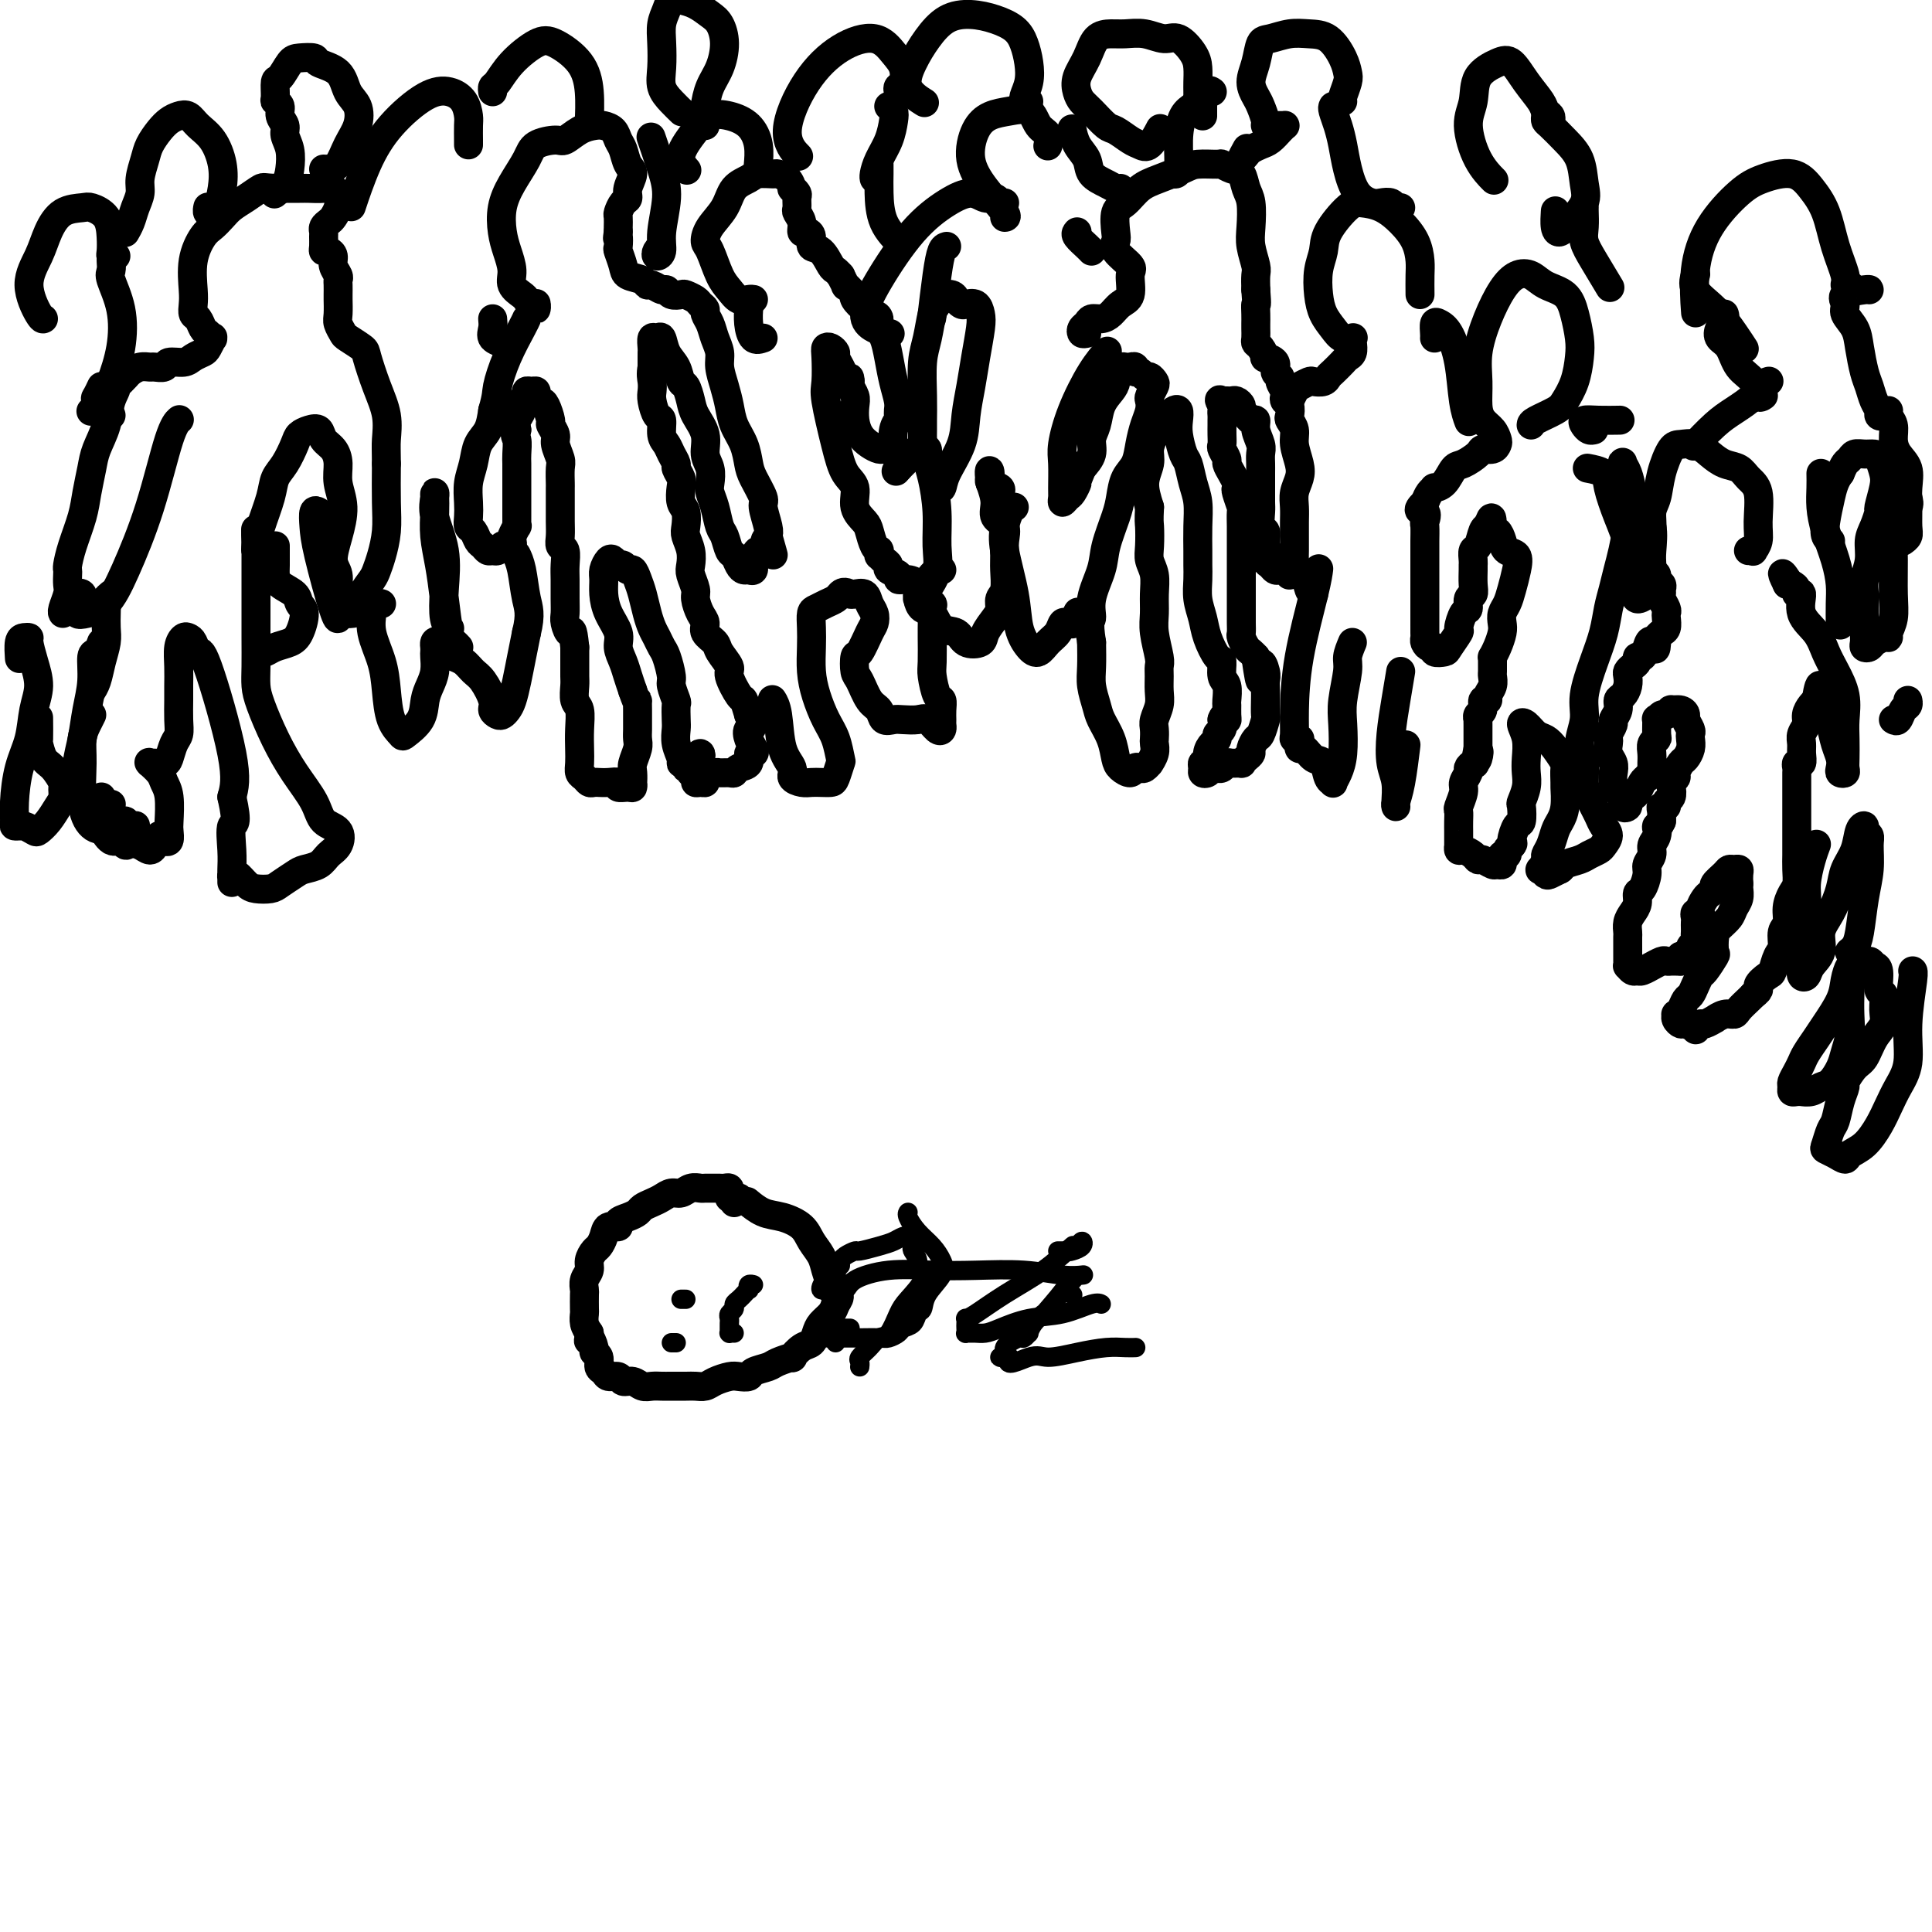 <svg viewBox='0 0 400 400' version='1.1' xmlns='http://www.w3.org/2000/svg' xmlns:xlink='http://www.w3.org/1999/xlink'><g fill='none' stroke='#000000' stroke-width='6' stroke-linecap='round' stroke-linejoin='round'><path d='M23,123c-0.422,0.350 -0.844,0.701 -1,1c-0.156,0.299 -0.045,0.547 0,1c0.045,0.453 0.023,1.111 0,2c-0.023,0.889 -0.048,2.007 0,3c0.048,0.993 0.170,1.860 0,3c-0.170,1.140 -0.633,2.553 -1,4c-0.367,1.447 -0.637,2.928 -1,4c-0.363,1.072 -0.818,1.735 -1,2c-0.182,0.265 -0.091,0.133 0,0'/><path d='M21,133c-0.303,0.846 -0.606,1.692 -1,2c-0.394,0.308 -0.880,0.080 -1,1c-0.120,0.920 0.125,2.990 0,5c-0.125,2.010 -0.622,3.961 -1,6c-0.378,2.039 -0.637,4.165 -1,6c-0.363,1.835 -0.828,3.379 -1,5c-0.172,1.621 -0.049,3.320 0,4c0.049,0.680 0.025,0.340 0,0'/><path d='M19,148c-0.307,0.603 -0.613,1.205 -1,2c-0.387,0.795 -0.854,1.782 -1,3c-0.146,1.218 0.027,2.665 0,5c-0.027,2.335 -0.256,5.557 0,8c0.256,2.443 0.996,4.109 2,5c1.004,0.891 2.270,1.009 3,0c0.730,-1.009 0.923,-3.145 1,-4c0.077,-0.855 0.039,-0.427 0,0'/><path d='M21,165c-0.012,0.654 -0.025,1.309 0,2c0.025,0.691 0.087,1.419 0,2c-0.087,0.581 -0.322,1.015 0,2c0.322,0.985 1.200,2.520 2,3c0.800,0.480 1.521,-0.096 2,0c0.479,0.096 0.718,0.863 1,1c0.282,0.137 0.609,-0.354 1,-1c0.391,-0.646 0.847,-1.445 1,-2c0.153,-0.555 0.002,-0.866 0,-1c-0.002,-0.134 0.145,-0.092 0,0c-0.145,0.092 -0.583,0.234 -1,0c-0.417,-0.234 -0.813,-0.843 -1,-1c-0.187,-0.157 -0.166,0.137 0,1c0.166,0.863 0.475,2.294 1,3c0.525,0.706 1.265,0.686 2,1c0.735,0.314 1.465,0.960 2,1c0.535,0.040 0.875,-0.528 1,-1c0.125,-0.472 0.036,-0.849 0,-1c-0.036,-0.151 -0.018,-0.075 0,0'/><path d='M33,173c0.310,0.369 0.620,0.738 1,1c0.380,0.262 0.831,0.418 1,0c0.169,-0.418 0.058,-1.410 0,-2c-0.058,-0.590 -0.062,-0.779 0,-2c0.062,-1.221 0.188,-3.476 0,-5c-0.188,-1.524 -0.692,-2.317 -1,-3c-0.308,-0.683 -0.420,-1.255 -1,-2c-0.580,-0.745 -1.627,-1.663 -2,-2c-0.373,-0.337 -0.073,-0.091 0,0c0.073,0.091 -0.083,0.029 0,0c0.083,-0.029 0.404,-0.023 1,0c0.596,0.023 1.466,0.065 2,0c0.534,-0.065 0.732,-0.237 1,-1c0.268,-0.763 0.608,-2.118 1,-3c0.392,-0.882 0.837,-1.292 1,-2c0.163,-0.708 0.043,-1.716 0,-3c-0.043,-1.284 -0.008,-2.845 0,-4c0.008,-1.155 -0.009,-1.903 0,-3c0.009,-1.097 0.044,-2.541 0,-4c-0.044,-1.459 -0.166,-2.932 0,-4c0.166,-1.068 0.622,-1.731 1,-2c0.378,-0.269 0.680,-0.145 1,0c0.320,0.145 0.658,0.312 1,1c0.342,0.688 0.690,1.896 1,2c0.310,0.104 0.584,-0.895 2,3c1.416,3.895 3.976,12.684 5,18c1.024,5.316 0.512,7.158 0,9'/><path d='M48,165c1.392,6.218 0.373,5.264 0,6c-0.373,0.736 -0.100,3.161 0,5c0.100,1.839 0.026,3.092 0,4c-0.026,0.908 -0.005,1.471 0,2c0.005,0.529 -0.007,1.024 0,1c0.007,-0.024 0.031,-0.567 0,-1c-0.031,-0.433 -0.117,-0.757 0,-1c0.117,-0.243 0.439,-0.407 1,0c0.561,0.407 1.362,1.384 2,2c0.638,0.616 1.114,0.869 2,1c0.886,0.131 2.180,0.138 3,0c0.820,-0.138 1.164,-0.421 2,-1c0.836,-0.579 2.164,-1.452 3,-2c0.836,-0.548 1.179,-0.770 2,-1c0.821,-0.230 2.119,-0.469 3,-1c0.881,-0.531 1.346,-1.354 2,-2c0.654,-0.646 1.498,-1.115 2,-2c0.502,-0.885 0.662,-2.187 0,-3c-0.662,-0.813 -2.145,-1.137 -3,-2c-0.855,-0.863 -1.080,-2.264 -2,-4c-0.920,-1.736 -2.534,-3.806 -4,-6c-1.466,-2.194 -2.785,-4.510 -4,-7c-1.215,-2.490 -2.326,-5.152 -3,-7c-0.674,-1.848 -0.913,-2.881 -1,-4c-0.087,-1.119 -0.023,-2.324 0,-4c0.023,-1.676 0.006,-3.824 0,-6c-0.006,-2.176 -0.002,-4.379 0,-7c0.002,-2.621 0.000,-5.661 0,-7c-0.000,-1.339 -0.000,-0.976 0,-1c0.000,-0.024 0.000,-0.435 0,-1c-0.000,-0.565 -0.000,-1.282 0,-2'/><path d='M53,114c-0.156,-5.867 -0.044,-4.533 0,-4c0.044,0.533 0.022,0.267 0,0'/><path d='M53,114c-0.057,-0.124 -0.115,-0.247 0,-1c0.115,-0.753 0.402,-2.134 1,-4c0.598,-1.866 1.507,-4.216 2,-6c0.493,-1.784 0.568,-3.003 1,-4c0.432,-0.997 1.219,-1.771 2,-3c0.781,-1.229 1.556,-2.912 2,-4c0.444,-1.088 0.556,-1.582 1,-2c0.444,-0.418 1.219,-0.759 2,-1c0.781,-0.241 1.567,-0.383 2,0c0.433,0.383 0.513,1.290 1,2c0.487,0.710 1.382,1.224 2,2c0.618,0.776 0.959,1.814 1,3c0.041,1.186 -0.220,2.518 0,4c0.220,1.482 0.919,3.112 1,5c0.081,1.888 -0.458,4.034 -1,6c-0.542,1.966 -1.087,3.753 -1,5c0.087,1.247 0.806,1.956 1,3c0.194,1.044 -0.138,2.424 0,3c0.138,0.576 0.744,0.349 1,1c0.256,0.651 0.162,2.180 0,3c-0.162,0.820 -0.390,0.932 0,1c0.390,0.068 1.400,0.093 2,0c0.600,-0.093 0.790,-0.306 1,-1c0.210,-0.694 0.438,-1.871 1,-3c0.562,-1.129 1.457,-2.210 2,-3c0.543,-0.790 0.734,-1.289 1,-2c0.266,-0.711 0.607,-1.634 1,-3c0.393,-1.366 0.836,-3.175 1,-5c0.164,-1.825 0.047,-3.664 0,-6c-0.047,-2.336 -0.023,-5.168 0,-8'/><path d='M80,96c-0.024,-3.068 -0.084,-3.738 0,-5c0.084,-1.262 0.313,-3.116 0,-5c-0.313,-1.884 -1.169,-3.799 -2,-6c-0.831,-2.201 -1.638,-4.687 -2,-6c-0.362,-1.313 -0.279,-1.453 -1,-2c-0.721,-0.547 -2.246,-1.502 -3,-2c-0.754,-0.498 -0.738,-0.538 -1,-1c-0.262,-0.462 -0.802,-1.346 -1,-2c-0.198,-0.654 -0.053,-1.078 0,-2c0.053,-0.922 0.015,-2.340 0,-3c-0.015,-0.660 -0.008,-0.561 0,-1c0.008,-0.439 0.017,-1.417 0,-2c-0.017,-0.583 -0.060,-0.773 0,-1c0.060,-0.227 0.223,-0.491 0,-1c-0.223,-0.509 -0.830,-1.263 -1,-2c-0.170,-0.737 0.098,-1.458 0,-2c-0.098,-0.542 -0.562,-0.905 -1,-1c-0.438,-0.095 -0.850,0.077 -1,0c-0.150,-0.077 -0.037,-0.402 0,-1c0.037,-0.598 -0.001,-1.469 0,-2c0.001,-0.531 0.042,-0.723 0,-1c-0.042,-0.277 -0.168,-0.640 0,-1c0.168,-0.360 0.631,-0.717 1,-1c0.369,-0.283 0.644,-0.493 1,-1c0.356,-0.507 0.793,-1.313 1,-2c0.207,-0.687 0.185,-1.256 0,-2c-0.185,-0.744 -0.533,-1.663 -1,-2c-0.467,-0.337 -1.053,-0.090 -2,0c-0.947,0.090 -2.255,0.024 -3,0c-0.745,-0.024 -0.927,-0.007 -2,0c-1.073,0.007 -3.036,0.003 -5,0'/><path d='M57,39c-2.396,-0.096 -2.385,-0.334 -3,0c-0.615,0.334 -1.855,1.242 -3,2c-1.145,0.758 -2.195,1.365 -3,2c-0.805,0.635 -1.364,1.297 -2,2c-0.636,0.703 -1.347,1.448 -2,2c-0.653,0.552 -1.248,0.911 -2,2c-0.752,1.089 -1.663,2.906 -2,5c-0.337,2.094 -0.101,4.463 0,6c0.101,1.537 0.068,2.243 0,3c-0.068,0.757 -0.172,1.565 0,2c0.172,0.435 0.620,0.495 1,1c0.380,0.505 0.691,1.454 1,2c0.309,0.546 0.615,0.689 1,1c0.385,0.311 0.847,0.790 1,1c0.153,0.210 -0.004,0.150 0,0c0.004,-0.150 0.168,-0.390 0,0c-0.168,0.390 -0.669,1.410 -1,2c-0.331,0.590 -0.493,0.750 -1,1c-0.507,0.250 -1.358,0.589 -2,1c-0.642,0.411 -1.074,0.895 -2,1c-0.926,0.105 -2.345,-0.169 -3,0c-0.655,0.169 -0.546,0.780 -1,1c-0.454,0.220 -1.469,0.048 -2,0c-0.531,-0.048 -0.576,0.029 -1,0c-0.424,-0.029 -1.227,-0.162 -2,0c-0.773,0.162 -1.516,0.621 -2,1c-0.484,0.379 -0.710,0.680 -1,1c-0.290,0.320 -0.645,0.660 -1,1'/><path d='M25,79c-2.959,1.190 -1.356,0.666 -1,1c0.356,0.334 -0.535,1.527 -1,3c-0.465,1.473 -0.505,3.228 -1,5c-0.495,1.772 -1.446,3.562 -2,5c-0.554,1.438 -0.713,2.525 -1,4c-0.287,1.475 -0.704,3.337 -1,5c-0.296,1.663 -0.472,3.127 -1,5c-0.528,1.873 -1.410,4.154 -2,6c-0.590,1.846 -0.889,3.256 -1,4c-0.111,0.744 -0.033,0.823 0,1c0.033,0.177 0.023,0.454 0,1c-0.023,0.546 -0.059,1.362 0,2c0.059,0.638 0.212,1.099 0,2c-0.212,0.901 -0.789,2.241 -1,3c-0.211,0.759 -0.057,0.935 0,1c0.057,0.065 0.016,0.019 0,0c-0.016,-0.019 -0.008,-0.009 0,0'/><path d='M21,125c-1.146,0.086 -2.293,0.172 -3,0c-0.707,-0.172 -0.975,-0.603 -1,-1c-0.025,-0.397 0.194,-0.761 0,-1c-0.194,-0.239 -0.800,-0.354 -1,0c-0.200,0.354 0.006,1.178 0,2c-0.006,0.822 -0.225,1.642 0,2c0.225,0.358 0.893,0.255 2,0c1.107,-0.255 2.654,-0.660 4,-2c1.346,-1.340 2.490,-3.613 4,-7c1.510,-3.387 3.384,-7.887 5,-13c1.616,-5.113 2.974,-10.838 4,-14c1.026,-3.162 1.722,-3.761 2,-4c0.278,-0.239 0.139,-0.120 0,0'/><path d='M111,63c0.006,-0.145 0.012,-0.291 0,0c-0.012,0.291 -0.044,1.018 0,1c0.044,-0.018 0.162,-0.781 0,-1c-0.162,-0.219 -0.603,0.105 -1,0c-0.397,-0.105 -0.750,-0.639 -1,-1c-0.250,-0.361 -0.396,-0.549 -1,-1c-0.604,-0.451 -1.666,-1.165 -2,-2c-0.334,-0.835 0.059,-1.790 0,-3c-0.059,-1.210 -0.570,-2.676 -1,-4c-0.430,-1.324 -0.781,-2.505 -1,-4c-0.219,-1.495 -0.308,-3.305 0,-5c0.308,-1.695 1.012,-3.276 2,-5c0.988,-1.724 2.259,-3.593 3,-5c0.741,-1.407 0.951,-2.352 2,-3c1.049,-0.648 2.938,-0.997 4,-1c1.062,-0.003 1.296,0.341 2,0c0.704,-0.341 1.876,-1.367 3,-2c1.124,-0.633 2.199,-0.872 3,-1c0.801,-0.128 1.327,-0.143 2,0c0.673,0.143 1.492,0.446 2,1c0.508,0.554 0.707,1.359 1,2c0.293,0.641 0.682,1.117 1,2c0.318,0.883 0.566,2.172 1,3c0.434,0.828 1.055,1.196 1,2c-0.055,0.804 -0.785,2.046 -1,3c-0.215,0.954 0.086,1.621 0,2c-0.086,0.379 -0.559,0.469 -1,1c-0.441,0.531 -0.850,1.503 -1,2c-0.150,0.497 -0.040,0.518 0,1c0.040,0.482 0.012,1.423 0,2c-0.012,0.577 -0.006,0.788 0,1'/><path d='M128,48c-0.313,2.276 -0.097,0.967 0,1c0.097,0.033 0.075,1.409 0,2c-0.075,0.591 -0.203,0.397 0,1c0.203,0.603 0.736,2.003 1,3c0.264,0.997 0.260,1.592 1,2c0.740,0.408 2.226,0.630 3,1c0.774,0.370 0.836,0.887 1,1c0.164,0.113 0.429,-0.180 1,0c0.571,0.180 1.447,0.832 2,1c0.553,0.168 0.782,-0.148 1,0c0.218,0.148 0.425,0.761 1,1c0.575,0.239 1.517,0.106 2,0c0.483,-0.106 0.507,-0.184 1,0c0.493,0.184 1.456,0.629 2,1c0.544,0.371 0.670,0.669 1,1c0.330,0.331 0.863,0.697 1,1c0.137,0.303 -0.122,0.545 0,1c0.122,0.455 0.624,1.125 1,2c0.376,0.875 0.626,1.955 1,3c0.374,1.045 0.873,2.053 1,3c0.127,0.947 -0.117,1.831 0,3c0.117,1.169 0.595,2.624 1,4c0.405,1.376 0.737,2.674 1,4c0.263,1.326 0.456,2.681 1,4c0.544,1.319 1.437,2.602 2,4c0.563,1.398 0.796,2.910 1,4c0.204,1.090 0.381,1.759 1,3c0.619,1.241 1.681,3.054 2,4c0.319,0.946 -0.107,1.024 0,2c0.107,0.976 0.745,2.850 1,4c0.255,1.150 0.128,1.575 0,2'/><path d='M159,111c2.060,7.370 0.710,2.294 0,1c-0.710,-1.294 -0.782,1.194 -1,2c-0.218,0.806 -0.583,-0.071 -1,0c-0.417,0.071 -0.885,1.089 -1,2c-0.115,0.911 0.124,1.715 0,2c-0.124,0.285 -0.611,0.051 -1,0c-0.389,-0.051 -0.682,0.081 -1,0c-0.318,-0.081 -0.663,-0.376 -1,-1c-0.337,-0.624 -0.668,-1.577 -1,-2c-0.332,-0.423 -0.667,-0.316 -1,-1c-0.333,-0.684 -0.664,-2.160 -1,-3c-0.336,-0.840 -0.677,-1.043 -1,-2c-0.323,-0.957 -0.627,-2.667 -1,-4c-0.373,-1.333 -0.816,-2.288 -1,-3c-0.184,-0.712 -0.109,-1.181 0,-2c0.109,-0.819 0.250,-1.990 0,-3c-0.250,-1.010 -0.893,-1.861 -1,-3c-0.107,-1.139 0.322,-2.565 0,-4c-0.322,-1.435 -1.395,-2.877 -2,-4c-0.605,-1.123 -0.743,-1.927 -1,-3c-0.257,-1.073 -0.632,-2.414 -1,-3c-0.368,-0.586 -0.728,-0.415 -1,-1c-0.272,-0.585 -0.455,-1.924 -1,-3c-0.545,-1.076 -1.453,-1.889 -2,-3c-0.547,-1.111 -0.735,-2.519 -1,-3c-0.265,-0.481 -0.607,-0.036 -1,0c-0.393,0.036 -0.837,-0.339 -1,0c-0.163,0.339 -0.044,1.390 0,2c0.044,0.610 0.012,0.780 0,1c-0.012,0.220 -0.003,0.492 0,1c0.003,0.508 0.002,1.254 0,2'/><path d='M135,76c-0.313,1.506 -0.094,2.271 0,3c0.094,0.729 0.063,1.420 0,2c-0.063,0.580 -0.157,1.047 0,2c0.157,0.953 0.567,2.390 1,3c0.433,0.610 0.891,0.391 1,1c0.109,0.609 -0.129,2.046 0,3c0.129,0.954 0.627,1.425 1,2c0.373,0.575 0.622,1.255 1,2c0.378,0.745 0.885,1.554 1,2c0.115,0.446 -0.162,0.527 0,1c0.162,0.473 0.762,1.338 1,2c0.238,0.662 0.115,1.121 0,2c-0.115,0.879 -0.223,2.177 0,3c0.223,0.823 0.778,1.169 1,2c0.222,0.831 0.111,2.147 0,3c-0.111,0.853 -0.222,1.244 0,2c0.222,0.756 0.777,1.878 1,3c0.223,1.122 0.115,2.244 0,3c-0.115,0.756 -0.237,1.147 0,2c0.237,0.853 0.832,2.168 1,3c0.168,0.832 -0.091,1.182 0,2c0.091,0.818 0.534,2.105 1,3c0.466,0.895 0.956,1.399 1,2c0.044,0.601 -0.358,1.299 0,2c0.358,0.701 1.476,1.404 2,2c0.524,0.596 0.455,1.086 1,2c0.545,0.914 1.704,2.253 2,3c0.296,0.747 -0.271,0.901 0,2c0.271,1.099 1.381,3.142 2,4c0.619,0.858 0.748,0.531 1,1c0.252,0.469 0.626,1.735 1,3'/><path d='M155,148c1.407,3.216 0.425,2.755 0,3c-0.425,0.245 -0.294,1.197 0,2c0.294,0.803 0.752,1.458 1,2c0.248,0.542 0.288,0.972 0,1c-0.288,0.028 -0.902,-0.346 -1,0c-0.098,0.346 0.320,1.414 0,2c-0.320,0.586 -1.380,0.692 -2,1c-0.620,0.308 -0.801,0.817 -1,1c-0.199,0.183 -0.417,0.039 -1,0c-0.583,-0.039 -1.532,0.028 -2,0c-0.468,-0.028 -0.455,-0.150 -1,0c-0.545,0.150 -1.648,0.573 -2,1c-0.352,0.427 0.045,0.857 0,1c-0.045,0.143 -0.534,-0.003 -1,0c-0.466,0.003 -0.909,0.154 -1,0c-0.091,-0.154 0.171,-0.615 0,-1c-0.171,-0.385 -0.775,-0.696 -1,-1c-0.225,-0.304 -0.071,-0.602 0,-1c0.071,-0.398 0.058,-0.896 0,-1c-0.058,-0.104 -0.162,0.185 0,0c0.162,-0.185 0.589,-0.845 1,-1c0.411,-0.155 0.805,0.193 1,0c0.195,-0.193 0.192,-0.929 0,-1c-0.192,-0.071 -0.573,0.521 -1,1c-0.427,0.479 -0.899,0.844 -1,1c-0.101,0.156 0.169,0.104 0,0c-0.169,-0.104 -0.776,-0.259 -1,0c-0.224,0.259 -0.064,0.931 0,1c0.064,0.069 0.032,-0.466 0,-1'/><path d='M142,158c-0.862,-0.441 -1.015,-0.042 -1,0c0.015,0.042 0.200,-0.273 0,-1c-0.200,-0.727 -0.785,-1.866 -1,-3c-0.215,-1.134 -0.062,-2.261 0,-3c0.062,-0.739 0.031,-1.088 0,-2c-0.031,-0.912 -0.064,-2.387 0,-3c0.064,-0.613 0.224,-0.362 0,-1c-0.224,-0.638 -0.834,-2.163 -1,-3c-0.166,-0.837 0.110,-0.986 0,-2c-0.110,-1.014 -0.607,-2.892 -1,-4c-0.393,-1.108 -0.683,-1.444 -1,-2c-0.317,-0.556 -0.662,-1.331 -1,-2c-0.338,-0.669 -0.668,-1.231 -1,-2c-0.332,-0.769 -0.666,-1.746 -1,-3c-0.334,-1.254 -0.667,-2.785 -1,-4c-0.333,-1.215 -0.667,-2.114 -1,-3c-0.333,-0.886 -0.667,-1.757 -1,-2c-0.333,-0.243 -0.666,0.144 -1,0c-0.334,-0.144 -0.668,-0.817 -1,-1c-0.332,-0.183 -0.663,0.124 -1,0c-0.337,-0.124 -0.679,-0.680 -1,-1c-0.321,-0.320 -0.620,-0.403 -1,0c-0.380,0.403 -0.840,1.294 -1,2c-0.160,0.706 -0.019,1.228 0,2c0.019,0.772 -0.083,1.795 0,3c0.083,1.205 0.351,2.591 1,4c0.649,1.409 1.679,2.842 2,4c0.321,1.158 -0.069,2.042 0,3c0.069,0.958 0.595,1.989 1,3c0.405,1.011 0.687,2.003 1,3c0.313,0.997 0.656,1.998 1,3'/><path d='M131,143c1.155,3.451 1.041,2.080 1,2c-0.041,-0.080 -0.010,1.132 0,2c0.010,0.868 -0.001,1.391 0,2c0.001,0.609 0.014,1.303 0,2c-0.014,0.697 -0.056,1.396 0,2c0.056,0.604 0.211,1.113 0,2c-0.211,0.887 -0.788,2.150 -1,3c-0.212,0.850 -0.058,1.285 0,2c0.058,0.715 0.022,1.709 0,2c-0.022,0.291 -0.029,-0.122 0,0c0.029,0.122 0.093,0.779 0,1c-0.093,0.221 -0.344,0.007 -1,0c-0.656,-0.007 -1.716,0.194 -2,0c-0.284,-0.194 0.208,-0.784 0,-1c-0.208,-0.216 -1.117,-0.057 -2,0c-0.883,0.057 -1.742,0.012 -2,0c-0.258,-0.012 0.085,0.008 0,0c-0.085,-0.008 -0.597,-0.046 -1,0c-0.403,0.046 -0.696,0.176 -1,0c-0.304,-0.176 -0.618,-0.657 -1,-1c-0.382,-0.343 -0.834,-0.547 -1,-1c-0.166,-0.453 -0.048,-1.156 0,-2c0.048,-0.844 0.027,-1.830 0,-3c-0.027,-1.170 -0.060,-2.525 0,-4c0.060,-1.475 0.212,-3.069 0,-4c-0.212,-0.931 -0.789,-1.197 -1,-2c-0.211,-0.803 -0.057,-2.143 0,-3c0.057,-0.857 0.015,-1.231 0,-2c-0.015,-0.769 -0.004,-1.934 0,-3c0.004,-1.066 0.002,-2.033 0,-3'/><path d='M119,134c-0.475,-4.758 -0.663,-3.155 -1,-3c-0.337,0.155 -0.823,-1.140 -1,-2c-0.177,-0.860 -0.047,-1.285 0,-2c0.047,-0.715 0.009,-1.721 0,-3c-0.009,-1.279 0.012,-2.831 0,-4c-0.012,-1.169 -0.056,-1.954 0,-3c0.056,-1.046 0.211,-2.353 0,-3c-0.211,-0.647 -0.789,-0.634 -1,-1c-0.211,-0.366 -0.057,-1.110 0,-2c0.057,-0.890 0.015,-1.924 0,-3c-0.015,-1.076 -0.004,-2.193 0,-3c0.004,-0.807 0.002,-1.303 0,-2c-0.002,-0.697 -0.005,-1.594 0,-2c0.005,-0.406 0.016,-0.321 0,-1c-0.016,-0.679 -0.061,-2.123 0,-3c0.061,-0.877 0.227,-1.189 0,-2c-0.227,-0.811 -0.849,-2.123 -1,-3c-0.151,-0.877 0.167,-1.320 0,-2c-0.167,-0.680 -0.819,-1.596 -1,-2c-0.181,-0.404 0.110,-0.294 0,-1c-0.110,-0.706 -0.621,-2.227 -1,-3c-0.379,-0.773 -0.628,-0.796 -1,-1c-0.372,-0.204 -0.869,-0.587 -1,-1c-0.131,-0.413 0.105,-0.855 0,-1c-0.105,-0.145 -0.549,0.005 -1,0c-0.451,-0.005 -0.909,-0.167 -1,0c-0.091,0.167 0.186,0.664 0,1c-0.186,0.336 -0.833,0.513 -1,1c-0.167,0.487 0.147,1.285 0,2c-0.147,0.715 -0.756,1.347 -1,2c-0.244,0.653 -0.122,1.326 0,2'/><path d='M107,89c-0.619,1.375 -0.166,1.314 0,2c0.166,0.686 0.044,2.120 0,3c-0.044,0.880 -0.012,1.205 0,2c0.012,0.795 0.003,2.061 0,3c-0.003,0.939 -0.001,1.551 0,2c0.001,0.449 0.000,0.736 0,1c-0.000,0.264 -0.000,0.506 0,1c0.000,0.494 0.001,1.241 0,2c-0.001,0.759 -0.004,1.531 0,2c0.004,0.469 0.015,0.636 0,1c-0.015,0.364 -0.056,0.924 0,1c0.056,0.076 0.208,-0.333 0,0c-0.208,0.333 -0.777,1.409 -1,2c-0.223,0.591 -0.101,0.698 0,1c0.101,0.302 0.182,0.799 0,1c-0.182,0.201 -0.626,0.107 -1,0c-0.374,-0.107 -0.678,-0.228 -1,0c-0.322,0.228 -0.664,0.805 -1,1c-0.336,0.195 -0.667,0.007 -1,0c-0.333,-0.007 -0.667,0.168 -1,0c-0.333,-0.168 -0.664,-0.677 -1,-1c-0.336,-0.323 -0.678,-0.459 -1,-1c-0.322,-0.541 -0.623,-1.488 -1,-2c-0.377,-0.512 -0.830,-0.590 -1,-1c-0.170,-0.410 -0.058,-1.152 0,-2c0.058,-0.848 0.061,-1.801 0,-3c-0.061,-1.199 -0.185,-2.645 0,-4c0.185,-1.355 0.678,-2.621 1,-4c0.322,-1.379 0.471,-2.871 1,-4c0.529,-1.129 1.437,-1.894 2,-3c0.563,-1.106 0.782,-2.553 1,-4'/><path d='M102,85c0.923,-3.178 0.731,-3.622 1,-5c0.269,-1.378 1.000,-3.689 2,-6c1.000,-2.311 2.269,-4.622 3,-6c0.731,-1.378 0.923,-1.822 1,-2c0.077,-0.178 0.038,-0.089 0,0'/><path d='M225,69c-0.397,0.091 -0.794,0.183 -1,0c-0.206,-0.183 -0.221,-0.639 0,-1c0.221,-0.361 0.677,-0.625 1,-1c0.323,-0.375 0.511,-0.861 1,-1c0.489,-0.139 1.279,0.068 2,0c0.721,-0.068 1.373,-0.412 2,-1c0.627,-0.588 1.228,-1.421 2,-2c0.772,-0.579 1.713,-0.904 2,-2c0.287,-1.096 -0.080,-2.963 0,-4c0.080,-1.037 0.609,-1.244 0,-2c-0.609,-0.756 -2.354,-2.060 -3,-3c-0.646,-0.940 -0.193,-1.515 0,-2c0.193,-0.485 0.125,-0.878 0,-2c-0.125,-1.122 -0.308,-2.973 0,-4c0.308,-1.027 1.105,-1.232 2,-2c0.895,-0.768 1.886,-2.100 3,-3c1.114,-0.900 2.349,-1.366 4,-2c1.651,-0.634 3.716,-1.434 5,-2c1.284,-0.566 1.787,-0.896 3,-1c1.213,-0.104 3.137,0.020 4,0c0.863,-0.020 0.666,-0.184 1,0c0.334,0.184 1.200,0.716 2,1c0.800,0.284 1.534,0.318 2,1c0.466,0.682 0.665,2.011 1,3c0.335,0.989 0.808,1.640 1,3c0.192,1.360 0.104,3.431 0,5c-0.104,1.569 -0.224,2.637 0,4c0.224,1.363 0.791,3.021 1,4c0.209,0.979 0.060,1.280 0,2c-0.060,0.720 -0.030,1.860 0,3'/><path d='M260,60c0.309,3.837 0.083,2.930 0,3c-0.083,0.070 -0.023,1.118 0,2c0.023,0.882 0.009,1.597 0,2c-0.009,0.403 -0.012,0.494 0,1c0.012,0.506 0.040,1.427 0,2c-0.040,0.573 -0.146,0.796 0,1c0.146,0.204 0.546,0.387 1,1c0.454,0.613 0.963,1.656 1,2c0.037,0.344 -0.397,-0.011 0,0c0.397,0.011 1.627,0.388 2,1c0.373,0.612 -0.110,1.459 0,2c0.110,0.541 0.813,0.775 1,1c0.187,0.225 -0.142,0.440 0,1c0.142,0.560 0.756,1.463 1,2c0.244,0.537 0.117,0.706 0,1c-0.117,0.294 -0.223,0.711 0,1c0.223,0.289 0.777,0.449 1,1c0.223,0.551 0.116,1.491 0,2c-0.116,0.509 -0.240,0.586 0,1c0.240,0.414 0.845,1.163 1,2c0.155,0.837 -0.141,1.760 0,3c0.141,1.240 0.717,2.796 1,4c0.283,1.204 0.272,2.054 0,3c-0.272,0.946 -0.805,1.986 -1,3c-0.195,1.014 -0.052,2.001 0,3c0.052,0.999 0.015,2.009 0,3c-0.015,0.991 -0.007,1.965 0,3c0.007,1.035 0.012,2.133 0,3c-0.012,0.867 -0.042,1.503 0,2c0.042,0.497 0.155,0.856 0,1c-0.155,0.144 -0.577,0.072 -1,0'/><path d='M267,117c-0.245,3.475 0.141,1.664 0,1c-0.141,-0.664 -0.811,-0.181 -1,0c-0.189,0.181 0.103,0.060 0,0c-0.103,-0.060 -0.602,-0.061 -1,0c-0.398,0.061 -0.695,0.182 -1,0c-0.305,-0.182 -0.617,-0.669 -1,-1c-0.383,-0.331 -0.839,-0.507 -1,-1c-0.161,-0.493 -0.029,-1.305 0,-2c0.029,-0.695 -0.045,-1.274 0,-2c0.045,-0.726 0.208,-1.601 0,-2c-0.208,-0.399 -0.788,-0.323 -1,-1c-0.212,-0.677 -0.057,-2.107 0,-3c0.057,-0.893 0.015,-1.251 0,-2c-0.015,-0.749 -0.003,-1.890 0,-3c0.003,-1.110 -0.003,-2.187 0,-3c0.003,-0.813 0.016,-1.360 0,-2c-0.016,-0.640 -0.060,-1.372 0,-2c0.060,-0.628 0.224,-1.152 0,-2c-0.224,-0.848 -0.834,-2.020 -1,-3c-0.166,-0.980 0.114,-1.768 0,-2c-0.114,-0.232 -0.622,0.092 -1,0c-0.378,-0.092 -0.626,-0.599 -1,-1c-0.374,-0.401 -0.873,-0.696 -1,-1c-0.127,-0.304 0.120,-0.617 0,-1c-0.120,-0.383 -0.607,-0.835 -1,-1c-0.393,-0.165 -0.694,-0.044 -1,0c-0.306,0.044 -0.618,0.012 -1,0c-0.382,-0.012 -0.834,-0.003 -1,0c-0.166,0.003 -0.048,0.001 0,0c0.048,-0.001 0.024,-0.000 0,0'/><path d='M253,83c-1.083,-0.750 -0.290,0.376 0,1c0.290,0.624 0.078,0.747 0,1c-0.078,0.253 -0.021,0.635 0,1c0.021,0.365 0.004,0.713 0,1c-0.004,0.287 0.003,0.515 0,1c-0.003,0.485 -0.016,1.228 0,2c0.016,0.772 0.060,1.572 0,2c-0.060,0.428 -0.222,0.486 0,1c0.222,0.514 0.830,1.486 1,2c0.170,0.514 -0.099,0.569 0,1c0.099,0.431 0.566,1.237 1,2c0.434,0.763 0.834,1.484 1,2c0.166,0.516 0.097,0.828 0,1c-0.097,0.172 -0.222,0.205 0,1c0.222,0.795 0.792,2.352 1,3c0.208,0.648 0.056,0.387 0,1c-0.056,0.613 -0.015,2.101 0,3c0.015,0.899 0.004,1.208 0,2c-0.004,0.792 -0.001,2.067 0,3c0.001,0.933 0.000,1.524 0,2c-0.000,0.476 -0.000,0.837 0,2c0.000,1.163 -0.000,3.126 0,4c0.000,0.874 0.000,0.658 0,1c-0.000,0.342 -0.001,1.242 0,2c0.001,0.758 0.003,1.373 0,2c-0.003,0.627 -0.012,1.267 0,2c0.012,0.733 0.045,1.558 0,2c-0.045,0.442 -0.167,0.500 0,1c0.167,0.500 0.622,1.442 1,2c0.378,0.558 0.679,0.731 1,1c0.321,0.269 0.660,0.635 1,1'/><path d='M260,136c1.249,8.617 0.871,3.658 1,2c0.129,-1.658 0.767,-0.017 1,1c0.233,1.017 0.063,1.408 0,2c-0.063,0.592 -0.020,1.385 0,2c0.020,0.615 0.017,1.053 0,2c-0.017,0.947 -0.047,2.404 0,3c0.047,0.596 0.171,0.331 0,1c-0.171,0.669 -0.637,2.273 -1,3c-0.363,0.727 -0.623,0.577 -1,1c-0.377,0.423 -0.870,1.420 -1,2c-0.130,0.580 0.102,0.744 0,1c-0.102,0.256 -0.538,0.603 -1,1c-0.462,0.397 -0.950,0.842 -1,1c-0.050,0.158 0.337,0.029 0,0c-0.337,-0.029 -1.400,0.044 -2,0c-0.600,-0.044 -0.738,-0.204 -1,0c-0.262,0.204 -0.648,0.773 -1,1c-0.352,0.227 -0.668,0.111 -1,0c-0.332,-0.111 -0.678,-0.216 -1,0c-0.322,0.216 -0.618,0.753 -1,1c-0.382,0.247 -0.849,0.204 -1,0c-0.151,-0.204 0.015,-0.569 0,-1c-0.015,-0.431 -0.210,-0.927 0,-1c0.210,-0.073 0.826,0.279 1,0c0.174,-0.279 -0.093,-1.187 0,-2c0.093,-0.813 0.547,-1.530 1,-2c0.453,-0.470 0.905,-0.693 1,-1c0.095,-0.307 -0.167,-0.698 0,-1c0.167,-0.302 0.762,-0.515 1,-1c0.238,-0.485 0.119,-1.243 0,-2'/><path d='M253,149c0.536,-1.518 0.877,-0.312 1,0c0.123,0.312 0.029,-0.271 0,-1c-0.029,-0.729 0.007,-1.604 0,-2c-0.007,-0.396 -0.056,-0.313 0,-1c0.056,-0.687 0.219,-2.143 0,-3c-0.219,-0.857 -0.818,-1.113 -1,-2c-0.182,-0.887 0.053,-2.403 0,-3c-0.053,-0.597 -0.392,-0.274 -1,-1c-0.608,-0.726 -1.483,-2.501 -2,-4c-0.517,-1.499 -0.674,-2.721 -1,-4c-0.326,-1.279 -0.820,-2.616 -1,-4c-0.180,-1.384 -0.048,-2.814 0,-4c0.048,-1.186 0.010,-2.129 0,-3c-0.010,-0.871 0.008,-1.669 0,-3c-0.008,-1.331 -0.044,-3.194 0,-5c0.044,-1.806 0.166,-3.554 0,-5c-0.166,-1.446 -0.619,-2.589 -1,-4c-0.381,-1.411 -0.690,-3.089 -1,-4c-0.310,-0.911 -0.622,-1.054 -1,-2c-0.378,-0.946 -0.822,-2.695 -1,-4c-0.178,-1.305 -0.089,-2.164 0,-3c0.089,-0.836 0.178,-1.647 0,-2c-0.178,-0.353 -0.625,-0.247 -1,0c-0.375,0.247 -0.679,0.636 -1,1c-0.321,0.364 -0.659,0.705 -1,1c-0.341,0.295 -0.684,0.545 -1,1c-0.316,0.455 -0.604,1.114 -1,2c-0.396,0.886 -0.900,2.001 -1,3c-0.100,0.999 0.204,1.884 0,3c-0.204,1.116 -0.915,2.462 -1,4c-0.085,1.538 0.458,3.269 1,5'/><path d='M238,105c-0.159,3.023 -0.057,3.081 0,4c0.057,0.919 0.068,2.700 0,4c-0.068,1.300 -0.215,2.121 0,3c0.215,0.879 0.794,1.818 1,3c0.206,1.182 0.041,2.606 0,4c-0.041,1.394 0.042,2.757 0,4c-0.042,1.243 -0.208,2.366 0,4c0.208,1.634 0.789,3.777 1,5c0.211,1.223 0.053,1.525 0,2c-0.053,0.475 -0.000,1.124 0,2c0.000,0.876 -0.052,1.979 0,3c0.052,1.021 0.210,1.961 0,3c-0.210,1.039 -0.787,2.179 -1,3c-0.213,0.821 -0.061,1.324 0,2c0.061,0.676 0.031,1.525 0,2c-0.031,0.475 -0.064,0.576 0,1c0.064,0.424 0.224,1.172 0,2c-0.224,0.828 -0.834,1.737 -1,2c-0.166,0.263 0.111,-0.121 0,0c-0.111,0.121 -0.611,0.748 -1,1c-0.389,0.252 -0.668,0.130 -1,0c-0.332,-0.130 -0.718,-0.267 -1,0c-0.282,0.267 -0.461,0.938 -1,1c-0.539,0.062 -1.440,-0.485 -2,-1c-0.560,-0.515 -0.781,-0.998 -1,-2c-0.219,-1.002 -0.437,-2.525 -1,-4c-0.563,-1.475 -1.471,-2.904 -2,-4c-0.529,-1.096 -0.678,-1.861 -1,-3c-0.322,-1.139 -0.818,-2.653 -1,-4c-0.182,-1.347 -0.052,-2.528 0,-4c0.052,-1.472 0.026,-3.236 0,-5'/><path d='M226,133c-0.743,-4.684 -0.101,-4.395 0,-5c0.101,-0.605 -0.337,-2.103 0,-4c0.337,-1.897 1.451,-4.192 2,-6c0.549,-1.808 0.532,-3.130 1,-5c0.468,-1.870 1.421,-4.288 2,-6c0.579,-1.712 0.785,-2.716 1,-4c0.215,-1.284 0.440,-2.847 1,-4c0.560,-1.153 1.457,-1.895 2,-3c0.543,-1.105 0.733,-2.571 1,-4c0.267,-1.429 0.611,-2.821 1,-4c0.389,-1.179 0.823,-2.147 1,-3c0.177,-0.853 0.097,-1.592 0,-2c-0.097,-0.408 -0.211,-0.487 0,-1c0.211,-0.513 0.747,-1.462 1,-2c0.253,-0.538 0.221,-0.665 0,-1c-0.221,-0.335 -0.633,-0.878 -1,-1c-0.367,-0.122 -0.690,0.178 -1,0c-0.310,-0.178 -0.608,-0.832 -1,-1c-0.392,-0.168 -0.878,0.151 -1,0c-0.122,-0.151 0.121,-0.770 0,-1c-0.121,-0.230 -0.606,-0.070 -1,0c-0.394,0.070 -0.696,0.048 -1,0c-0.304,-0.048 -0.610,-0.124 -1,0c-0.390,0.124 -0.864,0.449 -1,1c-0.136,0.551 0.064,1.330 0,2c-0.064,0.670 -0.394,1.232 -1,2c-0.606,0.768 -1.488,1.742 -2,3c-0.512,1.258 -0.653,2.801 -1,4c-0.347,1.199 -0.901,2.054 -1,3c-0.099,0.946 0.257,1.985 0,3c-0.257,1.015 -1.129,2.008 -2,3'/><path d='M224,97c-1.570,3.818 -0.995,2.862 -1,3c-0.005,0.138 -0.590,1.368 -1,2c-0.410,0.632 -0.645,0.665 -1,1c-0.355,0.335 -0.828,0.973 -1,1c-0.172,0.027 -0.042,-0.559 0,-1c0.042,-0.441 -0.005,-0.739 0,-2c0.005,-1.261 0.061,-3.484 0,-5c-0.061,-1.516 -0.240,-2.326 0,-4c0.240,-1.674 0.899,-4.212 2,-7c1.101,-2.788 2.642,-5.828 4,-8c1.358,-2.172 2.531,-3.478 3,-4c0.469,-0.522 0.235,-0.261 0,0'/><path d='M362,114c0.454,-0.040 0.908,-0.080 1,0c0.092,0.080 -0.178,0.278 0,0c0.178,-0.278 0.803,-1.034 1,-2c0.197,-0.966 -0.033,-2.142 0,-4c0.033,-1.858 0.329,-4.398 0,-6c-0.329,-1.602 -1.284,-2.265 -2,-3c-0.716,-0.735 -1.193,-1.542 -2,-2c-0.807,-0.458 -1.945,-0.568 -3,-1c-1.055,-0.432 -2.027,-1.187 -3,-2c-0.973,-0.813 -1.948,-1.683 -3,-2c-1.052,-0.317 -2.181,-0.080 -3,0c-0.819,0.080 -1.329,0.005 -2,1c-0.671,0.995 -1.504,3.061 -2,5c-0.496,1.939 -0.655,3.751 -1,5c-0.345,1.249 -0.874,1.935 -1,3c-0.126,1.065 0.152,2.509 0,4c-0.152,1.491 -0.735,3.029 -1,4c-0.265,0.971 -0.211,1.373 0,2c0.211,0.627 0.578,1.477 1,2c0.422,0.523 0.898,0.718 1,1c0.102,0.282 -0.170,0.652 0,1c0.170,0.348 0.781,0.674 1,1c0.219,0.326 0.045,0.651 0,1c-0.045,0.349 0.040,0.722 0,1c-0.040,0.278 -0.206,0.459 0,1c0.206,0.541 0.784,1.440 1,2c0.216,0.560 0.069,0.780 0,1c-0.069,0.220 -0.060,0.440 0,1c0.060,0.560 0.170,1.458 0,2c-0.170,0.542 -0.620,0.726 -1,1c-0.380,0.274 -0.690,0.637 -1,1'/><path d='M343,132c-0.023,4.221 -0.580,1.775 -1,1c-0.420,-0.775 -0.704,0.121 -1,1c-0.296,0.879 -0.605,1.741 -1,2c-0.395,0.259 -0.877,-0.086 -1,0c-0.123,0.086 0.111,0.603 0,1c-0.111,0.397 -0.568,0.674 -1,1c-0.432,0.326 -0.838,0.703 -1,1c-0.162,0.297 -0.081,0.516 0,1c0.081,0.484 0.161,1.233 0,2c-0.161,0.767 -0.564,1.552 -1,2c-0.436,0.448 -0.905,0.557 -1,1c-0.095,0.443 0.185,1.218 0,2c-0.185,0.782 -0.834,1.571 -1,2c-0.166,0.429 0.151,0.499 0,1c-0.151,0.501 -0.769,1.432 -1,2c-0.231,0.568 -0.076,0.771 0,1c0.076,0.229 0.072,0.484 0,1c-0.072,0.516 -0.213,1.294 0,2c0.213,0.706 0.779,1.340 1,2c0.221,0.660 0.097,1.347 0,2c-0.097,0.653 -0.165,1.272 0,2c0.165,0.728 0.565,1.565 1,2c0.435,0.435 0.904,0.467 1,1c0.096,0.533 -0.182,1.566 0,2c0.182,0.434 0.822,0.267 1,0c0.178,-0.267 -0.107,-0.635 0,-1c0.107,-0.365 0.606,-0.727 1,-1c0.394,-0.273 0.683,-0.458 1,-1c0.317,-0.542 0.662,-1.441 1,-2c0.338,-0.559 0.669,-0.780 1,-1'/><path d='M341,161c1.001,-1.345 1.004,-1.709 1,-2c-0.004,-0.291 -0.015,-0.509 0,-1c0.015,-0.491 0.057,-1.253 0,-2c-0.057,-0.747 -0.212,-1.477 0,-2c0.212,-0.523 0.792,-0.838 1,-1c0.208,-0.162 0.044,-0.172 0,-1c-0.044,-0.828 0.031,-2.474 0,-3c-0.031,-0.526 -0.168,0.070 0,0c0.168,-0.070 0.640,-0.804 1,-1c0.360,-0.196 0.608,0.147 1,0c0.392,-0.147 0.927,-0.784 1,-1c0.073,-0.216 -0.316,-0.013 0,0c0.316,0.013 1.339,-0.165 2,0c0.661,0.165 0.962,0.673 1,1c0.038,0.327 -0.185,0.471 0,1c0.185,0.529 0.779,1.441 1,2c0.221,0.559 0.071,0.765 0,1c-0.071,0.235 -0.061,0.501 0,1c0.061,0.499 0.175,1.233 0,2c-0.175,0.767 -0.639,1.568 -1,2c-0.361,0.432 -0.619,0.496 -1,1c-0.381,0.504 -0.886,1.448 -1,2c-0.114,0.552 0.161,0.711 0,1c-0.161,0.289 -0.760,0.708 -1,1c-0.240,0.292 -0.121,0.456 0,1c0.121,0.544 0.243,1.469 0,2c-0.243,0.531 -0.850,0.670 -1,1c-0.150,0.330 0.156,0.851 0,1c-0.156,0.149 -0.773,-0.075 -1,0c-0.227,0.075 -0.065,0.450 0,1c0.065,0.550 0.032,1.275 0,2'/><path d='M344,170c-1.172,2.451 -1.103,1.080 -1,1c0.103,-0.080 0.238,1.132 0,2c-0.238,0.868 -0.851,1.392 -1,2c-0.149,0.608 0.166,1.300 0,2c-0.166,0.700 -0.814,1.409 -1,2c-0.186,0.591 0.091,1.064 0,2c-0.091,0.936 -0.550,2.333 -1,3c-0.450,0.667 -0.891,0.602 -1,1c-0.109,0.398 0.114,1.257 0,2c-0.114,0.743 -0.567,1.369 -1,2c-0.433,0.631 -0.848,1.268 -1,2c-0.152,0.732 -0.041,1.558 0,2c0.041,0.442 0.011,0.499 0,1c-0.011,0.501 -0.003,1.445 0,2c0.003,0.555 -0.000,0.722 0,1c0.000,0.278 0.003,0.667 0,1c-0.003,0.333 -0.012,0.611 0,1c0.012,0.389 0.043,0.890 0,1c-0.043,0.110 -0.161,-0.171 0,0c0.161,0.171 0.602,0.793 1,1c0.398,0.207 0.755,-0.001 1,0c0.245,0.001 0.380,0.210 1,0c0.620,-0.210 1.725,-0.841 2,-1c0.275,-0.159 -0.281,0.154 0,0c0.281,-0.154 1.399,-0.773 2,-1c0.601,-0.227 0.686,-0.061 1,0c0.314,0.061 0.857,0.016 1,0c0.143,-0.016 -0.115,-0.004 0,0c0.115,0.004 0.604,0.001 1,0c0.396,-0.001 0.698,-0.001 1,0'/><path d='M348,199c1.657,-0.377 0.301,-0.818 0,-1c-0.301,-0.182 0.454,-0.104 1,0c0.546,0.104 0.882,0.235 1,0c0.118,-0.235 0.018,-0.837 0,-1c-0.018,-0.163 0.048,0.111 0,0c-0.048,-0.111 -0.209,-0.607 0,-1c0.209,-0.393 0.788,-0.683 1,-1c0.212,-0.317 0.057,-0.662 0,-1c-0.057,-0.338 -0.016,-0.669 0,-1c0.016,-0.331 0.008,-0.663 0,-1c-0.008,-0.337 -0.017,-0.681 0,-1c0.017,-0.319 0.060,-0.614 0,-1c-0.060,-0.386 -0.224,-0.863 0,-1c0.224,-0.137 0.835,0.065 1,0c0.165,-0.065 -0.115,-0.398 0,-1c0.115,-0.602 0.626,-1.474 1,-2c0.374,-0.526 0.611,-0.705 1,-1c0.389,-0.295 0.930,-0.706 1,-1c0.070,-0.294 -0.331,-0.472 0,-1c0.331,-0.528 1.395,-1.407 2,-2c0.605,-0.593 0.750,-0.899 1,-1c0.250,-0.101 0.603,0.004 1,0c0.397,-0.004 0.838,-0.116 1,0c0.162,0.116 0.046,0.462 0,1c-0.046,0.538 -0.023,1.269 0,2'/><path d='M360,183c-0.014,0.595 -0.049,0.582 0,1c0.049,0.418 0.181,1.265 0,2c-0.181,0.735 -0.676,1.357 -1,2c-0.324,0.643 -0.477,1.308 -1,2c-0.523,0.692 -1.415,1.412 -2,2c-0.585,0.588 -0.864,1.046 -1,2c-0.136,0.954 -0.131,2.405 0,3c0.131,0.595 0.386,0.334 0,1c-0.386,0.666 -1.413,2.257 -2,3c-0.587,0.743 -0.734,0.636 -1,1c-0.266,0.364 -0.649,1.198 -1,2c-0.351,0.802 -0.668,1.573 -1,2c-0.332,0.427 -0.678,0.509 -1,1c-0.322,0.491 -0.619,1.389 -1,2c-0.381,0.611 -0.847,0.933 -1,1c-0.153,0.067 0.005,-0.122 0,0c-0.005,0.122 -0.174,0.556 0,1c0.174,0.444 0.691,0.900 1,1c0.309,0.100 0.410,-0.154 1,0c0.590,0.154 1.669,0.717 2,1c0.331,0.283 -0.084,0.287 0,0c0.084,-0.287 0.669,-0.865 1,-1c0.331,-0.135 0.407,0.175 1,0c0.593,-0.175 1.702,-0.833 2,-1c0.298,-0.167 -0.215,0.159 0,0c0.215,-0.159 1.157,-0.802 2,-1c0.843,-0.198 1.587,0.050 2,0c0.413,-0.050 0.496,-0.398 1,-1c0.504,-0.602 1.430,-1.458 2,-2c0.570,-0.542 0.785,-0.771 1,-1'/><path d='M363,206c1.820,-1.265 0.870,-1.426 1,-2c0.130,-0.574 1.340,-1.561 2,-2c0.660,-0.439 0.769,-0.329 1,-1c0.231,-0.671 0.583,-2.122 1,-3c0.417,-0.878 0.899,-1.184 1,-2c0.101,-0.816 -0.179,-2.143 0,-3c0.179,-0.857 0.819,-1.243 1,-2c0.181,-0.757 -0.095,-1.883 0,-3c0.095,-1.117 0.561,-2.223 1,-3c0.439,-0.777 0.850,-1.223 1,-2c0.150,-0.777 0.040,-1.884 0,-3c-0.040,-1.116 -0.011,-2.240 0,-3c0.011,-0.760 0.003,-1.158 0,-2c-0.003,-0.842 -0.001,-2.130 0,-3c0.001,-0.870 0.000,-1.321 0,-2c-0.000,-0.679 -0.000,-1.586 0,-2c0.000,-0.414 0.000,-0.334 0,-1c-0.000,-0.666 -0.001,-2.078 0,-3c0.001,-0.922 0.004,-1.356 0,-2c-0.004,-0.644 -0.015,-1.499 0,-2c0.015,-0.501 0.057,-0.648 0,-1c-0.057,-0.352 -0.212,-0.909 0,-1c0.212,-0.091 0.793,0.285 1,0c0.207,-0.285 0.041,-1.231 0,-2c-0.041,-0.769 0.044,-1.361 0,-2c-0.044,-0.639 -0.218,-1.324 0,-2c0.218,-0.676 0.829,-1.344 1,-2c0.171,-0.656 -0.099,-1.299 0,-2c0.099,-0.701 0.565,-1.458 1,-2c0.435,-0.542 0.839,-0.869 1,-1c0.161,-0.131 0.081,-0.065 0,0'/><path d='M376,145c1.013,-6.165 1.045,-1.576 1,0c-0.045,1.576 -0.166,0.141 0,0c0.166,-0.141 0.619,1.012 1,2c0.381,0.988 0.690,1.809 1,3c0.310,1.191 0.623,2.751 1,4c0.377,1.249 0.819,2.189 1,3c0.181,0.811 0.101,1.495 0,2c-0.101,0.505 -0.223,0.831 0,1c0.223,0.169 0.791,0.182 1,0c0.209,-0.182 0.057,-0.557 0,-1c-0.057,-0.443 -0.021,-0.954 0,-2c0.021,-1.046 0.027,-2.628 0,-4c-0.027,-1.372 -0.089,-2.534 0,-4c0.089,-1.466 0.328,-3.237 0,-5c-0.328,-1.763 -1.221,-3.517 -2,-5c-0.779,-1.483 -1.442,-2.694 -2,-4c-0.558,-1.306 -1.010,-2.707 -2,-4c-0.990,-1.293 -2.517,-2.480 -3,-4c-0.483,-1.520 0.078,-3.374 0,-4c-0.078,-0.626 -0.794,-0.023 -1,0c-0.206,0.023 0.098,-0.532 0,-1c-0.098,-0.468 -0.600,-0.848 -1,-1c-0.400,-0.152 -0.700,-0.076 -1,0'/><path d='M370,121c-1.867,-3.800 -0.533,-1.800 0,-1c0.533,0.800 0.267,0.400 0,0'/><path d='M317,88c0.016,-0.234 0.032,-0.467 1,-1c0.968,-0.533 2.887,-1.365 4,-2c1.113,-0.635 1.420,-1.071 2,-2c0.580,-0.929 1.433,-2.350 2,-4c0.567,-1.650 0.847,-3.530 1,-5c0.153,-1.470 0.179,-2.530 0,-4c-0.179,-1.470 -0.565,-3.348 -1,-5c-0.435,-1.652 -0.920,-3.077 -2,-4c-1.080,-0.923 -2.754,-1.345 -4,-2c-1.246,-0.655 -2.065,-1.545 -3,-2c-0.935,-0.455 -1.988,-0.475 -3,0c-1.012,0.475 -1.985,1.446 -3,3c-1.015,1.554 -2.074,3.690 -3,6c-0.926,2.310 -1.720,4.793 -2,7c-0.280,2.207 -0.047,4.139 0,6c0.047,1.861 -0.092,3.650 0,5c0.092,1.350 0.415,2.261 1,3c0.585,0.739 1.432,1.308 2,2c0.568,0.692 0.859,1.508 1,2c0.141,0.492 0.133,0.661 0,1c-0.133,0.339 -0.392,0.848 -1,1c-0.608,0.152 -1.566,-0.054 -2,0c-0.434,0.054 -0.345,0.369 -1,1c-0.655,0.631 -2.056,1.580 -3,2c-0.944,0.420 -1.433,0.311 -2,1c-0.567,0.689 -1.213,2.176 -2,3c-0.787,0.824 -1.716,0.984 -2,1c-0.284,0.016 0.077,-0.111 0,0c-0.077,0.111 -0.594,0.460 -1,1c-0.406,0.540 -0.703,1.270 -1,2'/><path d='M295,104c-2.321,2.193 -0.622,1.674 0,2c0.622,0.326 0.167,1.497 0,2c-0.167,0.503 -0.045,0.340 0,1c0.045,0.660 0.012,2.144 0,3c-0.012,0.856 -0.003,1.085 0,2c0.003,0.915 0.001,2.515 0,4c-0.001,1.485 -0.000,2.856 0,4c0.000,1.144 -0.001,2.060 0,3c0.001,0.940 0.003,1.902 0,3c-0.003,1.098 -0.011,2.332 0,3c0.011,0.668 0.039,0.771 0,1c-0.039,0.229 -0.147,0.583 0,1c0.147,0.417 0.549,0.895 1,1c0.451,0.105 0.952,-0.165 1,0c0.048,0.165 -0.356,0.765 0,1c0.356,0.235 1.471,0.105 2,0c0.529,-0.105 0.471,-0.184 1,-1c0.529,-0.816 1.643,-2.369 2,-3c0.357,-0.631 -0.044,-0.340 0,-1c0.044,-0.660 0.534,-2.273 1,-3c0.466,-0.727 0.910,-0.569 1,-1c0.090,-0.431 -0.172,-1.449 0,-2c0.172,-0.551 0.778,-0.633 1,-1c0.222,-0.367 0.059,-1.020 0,-2c-0.059,-0.980 -0.013,-2.288 0,-3c0.013,-0.712 -0.008,-0.828 0,-1c0.008,-0.172 0.043,-0.400 0,-1c-0.043,-0.600 -0.166,-1.573 0,-2c0.166,-0.427 0.622,-0.307 1,-1c0.378,-0.693 0.680,-2.198 1,-3c0.320,-0.802 0.660,-0.901 1,-1'/><path d='M308,109c1.108,-3.440 0.879,-1.039 1,0c0.121,1.039 0.594,0.717 1,1c0.406,0.283 0.747,1.170 1,2c0.253,0.830 0.419,1.601 1,2c0.581,0.399 1.578,0.424 2,1c0.422,0.576 0.271,1.702 0,3c-0.271,1.298 -0.660,2.770 -1,4c-0.340,1.230 -0.630,2.220 -1,3c-0.370,0.780 -0.821,1.351 -1,2c-0.179,0.649 -0.086,1.375 0,2c0.086,0.625 0.167,1.150 0,2c-0.167,0.850 -0.580,2.024 -1,3c-0.420,0.976 -0.845,1.752 -1,2c-0.155,0.248 -0.041,-0.033 0,0c0.041,0.033 0.007,0.379 0,1c-0.007,0.621 0.013,1.515 0,2c-0.013,0.485 -0.060,0.559 0,1c0.060,0.441 0.227,1.249 0,2c-0.227,0.751 -0.849,1.444 -1,2c-0.151,0.556 0.170,0.976 0,1c-0.170,0.024 -0.830,-0.348 -1,0c-0.170,0.348 0.151,1.417 0,2c-0.151,0.583 -0.772,0.681 -1,1c-0.228,0.319 -0.061,0.859 0,1c0.061,0.141 0.016,-0.117 0,0c-0.016,0.117 -0.004,0.609 0,1c0.004,0.391 0.001,0.682 0,1c-0.001,0.318 -0.000,0.663 0,1c0.000,0.337 0.000,0.668 0,1c-0.000,0.332 -0.000,0.666 0,1c0.000,0.334 0.000,0.667 0,1'/><path d='M306,155c-1.249,5.902 -0.372,2.158 0,1c0.372,-1.158 0.239,0.270 0,1c-0.239,0.730 -0.585,0.760 -1,1c-0.415,0.240 -0.900,0.688 -1,1c-0.100,0.312 0.183,0.489 0,1c-0.183,0.511 -0.834,1.358 -1,2c-0.166,0.642 0.152,1.079 0,2c-0.152,0.921 -0.773,2.325 -1,3c-0.227,0.675 -0.061,0.619 0,1c0.061,0.381 0.016,1.197 0,2c-0.016,0.803 -0.005,1.592 0,2c0.005,0.408 0.003,0.434 0,1c-0.003,0.566 -0.008,1.671 0,2c0.008,0.329 0.030,-0.118 0,0c-0.030,0.118 -0.111,0.801 0,1c0.111,0.199 0.415,-0.086 1,0c0.585,0.086 1.452,0.545 2,1c0.548,0.455 0.778,0.908 1,1c0.222,0.092 0.438,-0.175 1,0c0.562,0.175 1.471,0.794 2,1c0.529,0.206 0.676,-0.001 1,0c0.324,0.001 0.823,0.211 1,0c0.177,-0.211 0.033,-0.844 0,-1c-0.033,-0.156 0.046,0.165 0,0c-0.046,-0.165 -0.219,-0.818 0,-1c0.219,-0.182 0.828,0.105 1,0c0.172,-0.105 -0.094,-0.601 0,-1c0.094,-0.399 0.547,-0.699 1,-1'/><path d='M313,175c0.574,-0.667 0.009,-0.334 0,-1c-0.009,-0.666 0.537,-2.331 1,-3c0.463,-0.669 0.842,-0.342 1,-1c0.158,-0.658 0.095,-2.300 0,-3c-0.095,-0.700 -0.220,-0.459 0,-1c0.220,-0.541 0.787,-1.865 1,-3c0.213,-1.135 0.073,-2.082 0,-3c-0.073,-0.918 -0.080,-1.808 0,-3c0.080,-1.192 0.248,-2.685 0,-4c-0.248,-1.315 -0.912,-2.453 -1,-3c-0.088,-0.547 0.401,-0.503 1,0c0.599,0.503 1.309,1.466 2,2c0.691,0.534 1.362,0.638 2,1c0.638,0.362 1.243,0.984 2,2c0.757,1.016 1.668,2.428 2,3c0.332,0.572 0.086,0.303 0,1c-0.086,0.697 -0.012,2.360 0,3c0.012,0.640 -0.038,0.258 0,1c0.038,0.742 0.164,2.609 0,4c-0.164,1.391 -0.617,2.308 -1,3c-0.383,0.692 -0.695,1.160 -1,2c-0.305,0.840 -0.605,2.052 -1,3c-0.395,0.948 -0.887,1.631 -1,2c-0.113,0.369 0.154,0.425 0,1c-0.154,0.575 -0.729,1.668 -1,2c-0.271,0.332 -0.238,-0.097 0,0c0.238,0.097 0.679,0.718 1,1c0.321,0.282 0.520,0.223 1,0c0.480,-0.223 1.240,-0.612 2,-1'/><path d='M323,180c0.533,-0.333 0.366,-0.666 1,-1c0.634,-0.334 2.069,-0.670 3,-1c0.931,-0.330 1.357,-0.655 2,-1c0.643,-0.345 1.504,-0.711 2,-1c0.496,-0.289 0.627,-0.500 1,-1c0.373,-0.500 0.987,-1.288 1,-2c0.013,-0.712 -0.575,-1.348 -1,-2c-0.425,-0.652 -0.687,-1.322 -1,-2c-0.313,-0.678 -0.677,-1.366 -1,-2c-0.323,-0.634 -0.604,-1.215 -1,-2c-0.396,-0.785 -0.906,-1.775 -1,-3c-0.094,-1.225 0.229,-2.686 0,-4c-0.229,-1.314 -1.011,-2.482 -1,-4c0.011,-1.518 0.815,-3.385 1,-5c0.185,-1.615 -0.249,-2.977 0,-5c0.249,-2.023 1.180,-4.708 2,-7c0.820,-2.292 1.529,-4.190 2,-6c0.471,-1.810 0.704,-3.532 1,-5c0.296,-1.468 0.655,-2.683 1,-4c0.345,-1.317 0.677,-2.736 1,-4c0.323,-1.264 0.636,-2.372 1,-4c0.364,-1.628 0.777,-3.775 1,-5c0.223,-1.225 0.256,-1.526 0,-2c-0.256,-0.474 -0.801,-1.119 -1,-2c-0.199,-0.881 -0.050,-1.997 0,-3c0.050,-1.003 0.002,-1.893 0,-3c-0.002,-1.107 0.041,-2.431 0,-3c-0.041,-0.569 -0.165,-0.384 0,0c0.165,0.384 0.619,0.967 1,2c0.381,1.033 0.691,2.517 1,4'/><path d='M338,102c0.641,1.725 1.244,3.036 2,4c0.756,0.964 1.665,1.581 2,3c0.335,1.419 0.097,3.639 0,5c-0.097,1.361 -0.053,1.863 0,3c0.053,1.137 0.115,2.910 0,4c-0.115,1.090 -0.408,1.497 -1,2c-0.592,0.503 -1.485,1.102 -2,1c-0.515,-0.102 -0.653,-0.905 -1,-2c-0.347,-1.095 -0.903,-2.482 -1,-4c-0.097,-1.518 0.264,-3.167 0,-5c-0.264,-1.833 -1.154,-3.850 -2,-6c-0.846,-2.150 -1.650,-4.432 -2,-6c-0.350,-1.568 -0.248,-2.422 -1,-3c-0.752,-0.578 -2.358,-0.879 -3,-1c-0.642,-0.121 -0.321,-0.060 0,0'/><path d='M330,89c-0.325,0.083 -0.650,0.166 -1,0c-0.350,-0.166 -0.724,-0.580 -1,-1c-0.276,-0.420 -0.456,-0.844 0,-1c0.456,-0.156 1.546,-0.042 3,0c1.454,0.042 3.273,0.012 4,0c0.727,-0.012 0.364,-0.006 0,0'/><path d='M294,61c-0.013,-1.446 -0.025,-2.891 0,-4c0.025,-1.109 0.088,-1.880 0,-3c-0.088,-1.120 -0.329,-2.588 -1,-4c-0.671,-1.412 -1.774,-2.769 -3,-4c-1.226,-1.231 -2.576,-2.335 -4,-3c-1.424,-0.665 -2.921,-0.889 -4,-1c-1.079,-0.111 -1.740,-0.109 -3,1c-1.260,1.109 -3.120,3.325 -4,5c-0.880,1.675 -0.780,2.808 -1,4c-0.220,1.192 -0.761,2.442 -1,4c-0.239,1.558 -0.176,3.423 0,5c0.176,1.577 0.464,2.867 1,4c0.536,1.133 1.320,2.109 2,3c0.680,0.891 1.255,1.695 2,2c0.745,0.305 1.661,0.109 2,0c0.339,-0.109 0.103,-0.132 0,0c-0.103,0.132 -0.073,0.421 0,1c0.073,0.579 0.188,1.450 0,2c-0.188,0.550 -0.679,0.778 -1,1c-0.321,0.222 -0.471,0.438 -1,1c-0.529,0.562 -1.436,1.470 -2,2c-0.564,0.530 -0.785,0.681 -1,1c-0.215,0.319 -0.425,0.805 -1,1c-0.575,0.195 -1.517,0.098 -2,0c-0.483,-0.098 -0.508,-0.198 -1,0c-0.492,0.198 -1.451,0.692 -2,1c-0.549,0.308 -0.686,0.429 -1,1c-0.314,0.571 -0.804,1.592 -1,2c-0.196,0.408 -0.098,0.204 0,0'/><path d='M297,70c0.018,-0.203 0.036,-0.407 0,-1c-0.036,-0.593 -0.126,-1.576 0,-2c0.126,-0.424 0.468,-0.288 1,0c0.532,0.288 1.253,0.729 2,2c0.747,1.271 1.520,3.372 2,6c0.480,2.628 0.668,5.785 1,8c0.332,2.215 0.809,3.490 1,4c0.191,0.510 0.095,0.255 0,0'/><path d='M280,133c-0.453,1.081 -0.905,2.161 -1,3c-0.095,0.839 0.168,1.435 0,3c-0.168,1.565 -0.767,4.097 -1,6c-0.233,1.903 -0.100,3.175 0,5c0.100,1.825 0.167,4.201 0,6c-0.167,1.799 -0.569,3.021 -1,4c-0.431,0.979 -0.892,1.714 -1,2c-0.108,0.286 0.136,0.121 0,0c-0.136,-0.121 -0.653,-0.199 -1,-1c-0.347,-0.801 -0.524,-2.323 -1,-3c-0.476,-0.677 -1.252,-0.507 -2,-1c-0.748,-0.493 -1.469,-1.648 -2,-2c-0.531,-0.352 -0.874,0.097 -1,0c-0.126,-0.097 -0.036,-0.742 0,-1c0.036,-0.258 0.018,-0.129 0,0'/><path d='M290,139c-0.318,1.901 -0.635,3.802 -1,6c-0.365,2.198 -0.777,4.695 -1,7c-0.223,2.305 -0.257,4.420 0,6c0.257,1.580 0.804,2.625 1,4c0.196,1.375 0.042,3.078 0,4c-0.042,0.922 0.027,1.062 0,1c-0.027,-0.062 -0.152,-0.326 0,-1c0.152,-0.674 0.579,-1.758 1,-4c0.421,-2.242 0.834,-5.640 1,-7c0.166,-1.360 0.083,-0.680 0,0'/><path d='M269,153c0.114,-0.007 0.228,-0.014 0,0c-0.228,0.014 -0.797,0.048 -1,0c-0.203,-0.048 -0.040,-0.178 0,-1c0.040,-0.822 -0.042,-2.336 0,-5c0.042,-2.664 0.207,-6.477 1,-11c0.793,-4.523 2.213,-9.756 3,-13c0.787,-3.244 0.939,-4.498 1,-5c0.061,-0.502 0.030,-0.251 0,0'/><path d='M272,123c-0.362,-0.128 -0.724,-0.255 -1,-1c-0.276,-0.745 -0.466,-2.107 -1,-3c-0.534,-0.893 -1.413,-1.317 -2,-2c-0.587,-0.683 -0.882,-1.624 -1,-2c-0.118,-0.376 -0.059,-0.188 0,0'/><path d='M158,70c-0.732,0.250 -1.464,0.500 -2,0c-0.536,-0.500 -0.875,-1.750 -1,-3c-0.125,-1.250 -0.036,-2.500 0,-3c0.036,-0.500 0.018,-0.250 0,0'/><path d='M156,62c-0.244,-0.046 -0.489,-0.093 -1,0c-0.511,0.093 -1.290,0.325 -2,0c-0.710,-0.325 -1.352,-1.205 -2,-2c-0.648,-0.795 -1.302,-1.503 -2,-3c-0.698,-1.497 -1.440,-3.784 -2,-5c-0.560,-1.216 -0.939,-1.362 -1,-2c-0.061,-0.638 0.195,-1.768 1,-3c0.805,-1.232 2.160,-2.565 3,-4c0.840,-1.435 1.166,-2.974 2,-4c0.834,-1.026 2.177,-1.541 3,-2c0.823,-0.459 1.124,-0.861 2,-1c0.876,-0.139 2.325,-0.014 3,0c0.675,0.014 0.577,-0.084 1,0c0.423,0.084 1.367,0.350 2,1c0.633,0.650 0.954,1.684 1,2c0.046,0.316 -0.185,-0.085 0,0c0.185,0.085 0.786,0.655 1,1c0.214,0.345 0.043,0.464 0,1c-0.043,0.536 0.044,1.488 0,2c-0.044,0.512 -0.218,0.584 0,1c0.218,0.416 0.827,1.177 1,2c0.173,0.823 -0.092,1.710 0,2c0.092,0.290 0.539,-0.017 1,0c0.461,0.017 0.935,0.357 1,1c0.065,0.643 -0.280,1.587 0,2c0.280,0.413 1.186,0.293 2,1c0.814,0.707 1.538,2.241 2,3c0.462,0.759 0.663,0.743 1,1c0.337,0.257 0.811,0.788 1,1c0.189,0.212 0.095,0.106 0,0'/><path d='M174,57c1.809,3.423 0.830,1.982 1,2c0.170,0.018 1.488,1.497 2,2c0.512,0.503 0.218,0.032 0,0c-0.218,-0.032 -0.361,0.376 0,1c0.361,0.624 1.224,1.464 2,2c0.776,0.536 1.465,0.767 2,1c0.535,0.233 0.917,0.466 1,1c0.083,0.534 -0.132,1.368 0,2c0.132,0.632 0.610,1.062 1,2c0.390,0.938 0.693,2.383 1,4c0.307,1.617 0.618,3.404 1,5c0.382,1.596 0.835,3.001 1,4c0.165,0.999 0.040,1.593 0,2c-0.040,0.407 0.003,0.628 0,1c-0.003,0.372 -0.053,0.893 0,1c0.053,0.107 0.207,-0.202 0,0c-0.207,0.202 -0.777,0.916 -1,2c-0.223,1.084 -0.101,2.540 0,3c0.101,0.460 0.179,-0.075 0,0c-0.179,0.075 -0.615,0.761 -1,1c-0.385,0.239 -0.720,0.031 -1,0c-0.280,-0.031 -0.506,0.115 -1,0c-0.494,-0.115 -1.256,-0.492 -2,-1c-0.744,-0.508 -1.471,-1.148 -2,-2c-0.529,-0.852 -0.860,-1.916 -1,-3c-0.140,-1.084 -0.089,-2.187 0,-3c0.089,-0.813 0.216,-1.334 0,-2c-0.216,-0.666 -0.776,-1.476 -1,-2c-0.224,-0.524 -0.112,-0.762 0,-1'/><path d='M176,79c-0.260,-1.666 0.089,-0.330 0,0c-0.089,0.330 -0.615,-0.346 -1,-1c-0.385,-0.654 -0.629,-1.286 -1,-2c-0.371,-0.714 -0.870,-1.509 -1,-2c-0.130,-0.491 0.109,-0.679 0,-1c-0.109,-0.321 -0.567,-0.776 -1,-1c-0.433,-0.224 -0.842,-0.217 -1,0c-0.158,0.217 -0.065,0.646 0,2c0.065,1.354 0.102,3.635 0,5c-0.102,1.365 -0.345,1.814 0,4c0.345,2.186 1.276,6.109 2,9c0.724,2.891 1.241,4.751 2,6c0.759,1.249 1.761,1.886 2,3c0.239,1.114 -0.286,2.705 0,4c0.286,1.295 1.383,2.293 2,3c0.617,0.707 0.754,1.122 1,2c0.246,0.878 0.601,2.220 1,3c0.399,0.780 0.842,0.996 1,1c0.158,0.004 0.033,-0.206 0,0c-0.033,0.206 0.028,0.829 0,1c-0.028,0.171 -0.143,-0.109 0,0c0.143,0.109 0.545,0.608 1,1c0.455,0.392 0.965,0.679 1,1c0.035,0.321 -0.404,0.677 0,1c0.404,0.323 1.653,0.614 2,1c0.347,0.386 -0.206,0.866 0,1c0.206,0.134 1.171,-0.079 2,0c0.829,0.079 1.523,0.451 2,1c0.477,0.549 0.739,1.274 1,2'/><path d='M191,123c2.619,3.162 2.166,2.065 2,2c-0.166,-0.065 -0.045,0.900 0,2c0.045,1.100 0.015,2.334 0,3c-0.015,0.666 -0.014,0.765 0,2c0.014,1.235 0.042,3.604 0,5c-0.042,1.396 -0.155,1.817 0,3c0.155,1.183 0.577,3.129 1,4c0.423,0.871 0.846,0.667 1,1c0.154,0.333 0.039,1.201 0,2c-0.039,0.799 -0.003,1.527 0,2c0.003,0.473 -0.029,0.691 0,1c0.029,0.309 0.117,0.710 0,1c-0.117,0.290 -0.440,0.470 -1,0c-0.560,-0.470 -1.358,-1.588 -2,-2c-0.642,-0.412 -1.127,-0.117 -2,0c-0.873,0.117 -2.135,0.056 -3,0c-0.865,-0.056 -1.335,-0.106 -2,0c-0.665,0.106 -1.527,0.367 -2,0c-0.473,-0.367 -0.558,-1.364 -1,-2c-0.442,-0.636 -1.241,-0.913 -2,-2c-0.759,-1.087 -1.479,-2.984 -2,-4c-0.521,-1.016 -0.844,-1.150 -1,-2c-0.156,-0.850 -0.146,-2.416 0,-3c0.146,-0.584 0.428,-0.186 1,-1c0.572,-0.814 1.433,-2.838 2,-4c0.567,-1.162 0.839,-1.460 1,-2c0.161,-0.540 0.212,-1.321 0,-2c-0.212,-0.679 -0.686,-1.254 -1,-2c-0.314,-0.746 -0.469,-1.662 -1,-2c-0.531,-0.338 -1.437,-0.096 -2,0c-0.563,0.096 -0.781,0.048 -1,0'/><path d='M176,123c-1.191,-0.667 -1.668,-0.335 -2,0c-0.332,0.335 -0.520,0.672 -1,1c-0.480,0.328 -1.253,0.645 -2,1c-0.747,0.355 -1.469,0.747 -2,1c-0.531,0.253 -0.872,0.366 -1,1c-0.128,0.634 -0.043,1.790 0,3c0.043,1.210 0.042,2.475 0,4c-0.042,1.525 -0.127,3.309 0,5c0.127,1.691 0.466,3.287 1,5c0.534,1.713 1.264,3.541 2,5c0.736,1.459 1.477,2.549 2,4c0.523,1.451 0.828,3.265 1,4c0.172,0.735 0.212,0.393 0,1c-0.212,0.607 -0.675,2.163 -1,3c-0.325,0.837 -0.512,0.954 -1,1c-0.488,0.046 -1.278,0.021 -2,0c-0.722,-0.021 -1.377,-0.039 -2,0c-0.623,0.039 -1.213,0.134 -2,0c-0.787,-0.134 -1.770,-0.499 -2,-1c-0.230,-0.501 0.292,-1.140 0,-2c-0.292,-0.860 -1.398,-1.942 -2,-4c-0.602,-2.058 -0.701,-5.093 -1,-7c-0.299,-1.907 -0.800,-2.688 -1,-3c-0.200,-0.312 -0.100,-0.156 0,0'/><path d='M97,30c0.004,-0.123 0.007,-0.247 0,-1c-0.007,-0.753 -0.025,-2.136 0,-3c0.025,-0.864 0.093,-1.210 0,-2c-0.093,-0.790 -0.349,-2.025 -1,-3c-0.651,-0.975 -1.699,-1.689 -3,-2c-1.301,-0.311 -2.857,-0.219 -5,1c-2.143,1.219 -4.873,3.564 -7,6c-2.127,2.436 -3.649,4.964 -5,8c-1.351,3.036 -2.529,6.582 -3,8c-0.471,1.418 -0.236,0.709 0,0'/><path d='M79,125c-0.306,-0.105 -0.611,-0.210 -1,0c-0.389,0.210 -0.861,0.735 -1,1c-0.139,0.265 0.056,0.269 0,1c-0.056,0.731 -0.361,2.189 0,4c0.361,1.811 1.390,3.976 2,6c0.610,2.024 0.801,3.907 1,6c0.199,2.093 0.406,4.394 1,6c0.594,1.606 1.573,2.516 2,3c0.427,0.484 0.300,0.542 1,0c0.700,-0.542 2.226,-1.683 3,-3c0.774,-1.317 0.796,-2.811 1,-4c0.204,-1.189 0.591,-2.073 1,-3c0.409,-0.927 0.841,-1.898 1,-3c0.159,-1.102 0.044,-2.336 0,-3c-0.044,-0.664 -0.019,-0.760 0,-1c0.019,-0.240 0.032,-0.625 0,-1c-0.032,-0.375 -0.108,-0.739 0,-1c0.108,-0.261 0.399,-0.417 1,0c0.601,0.417 1.511,1.408 2,2c0.489,0.592 0.555,0.785 1,1c0.445,0.215 1.267,0.453 2,1c0.733,0.547 1.376,1.404 2,2c0.624,0.596 1.228,0.931 2,2c0.772,1.069 1.712,2.872 2,4c0.288,1.128 -0.078,1.580 0,2c0.078,0.420 0.598,0.809 1,1c0.402,0.191 0.685,0.184 1,0c0.315,-0.184 0.662,-0.544 1,-1c0.338,-0.456 0.668,-1.009 1,-2c0.332,-0.991 0.666,-2.421 1,-4c0.334,-1.579 0.667,-3.308 1,-5c0.333,-1.692 0.667,-3.346 1,-5'/><path d='M109,131c0.973,-3.900 0.405,-5.148 0,-7c-0.405,-1.852 -0.648,-4.306 -1,-6c-0.352,-1.694 -0.815,-2.627 -1,-3c-0.185,-0.373 -0.093,-0.187 0,0'/><path d='M95,134c-0.334,-0.362 -0.668,-0.724 -1,-1c-0.332,-0.276 -0.663,-0.464 -1,-2c-0.337,-1.536 -0.679,-4.418 -1,-7c-0.321,-2.582 -0.622,-4.864 -1,-7c-0.378,-2.136 -0.833,-4.126 -1,-6c-0.167,-1.874 -0.047,-3.631 0,-5c0.047,-1.369 0.020,-2.351 0,-3c-0.020,-0.649 -0.033,-0.966 0,-1c0.033,-0.034 0.113,0.214 0,1c-0.113,0.786 -0.419,2.109 0,4c0.419,1.891 1.563,4.349 2,7c0.437,2.651 0.169,5.494 0,8c-0.169,2.506 -0.238,4.675 0,6c0.238,1.325 0.782,1.807 1,2c0.218,0.193 0.109,0.096 0,0'/><path d='M102,66c0.060,0.649 0.119,1.298 0,2c-0.119,0.702 -0.417,1.458 0,2c0.417,0.542 1.548,0.869 2,1c0.452,0.131 0.226,0.065 0,0'/><path d='M24,53c-0.420,0.050 -0.841,0.101 -1,0c-0.159,-0.101 -0.057,-0.353 0,-1c0.057,-0.647 0.070,-1.689 0,-3c-0.070,-1.311 -0.221,-2.890 -1,-4c-0.779,-1.110 -2.186,-1.751 -3,-2c-0.814,-0.249 -1.037,-0.106 -2,0c-0.963,0.106 -2.668,0.176 -4,1c-1.332,0.824 -2.290,2.403 -3,4c-0.710,1.597 -1.171,3.212 -2,5c-0.829,1.788 -2.026,3.747 -2,6c0.026,2.253 1.276,4.799 2,6c0.724,1.201 0.921,1.057 1,1c0.079,-0.057 0.039,-0.029 0,0'/><path d='M23,54c0.057,0.749 0.114,1.498 0,2c-0.114,0.502 -0.400,0.757 0,2c0.400,1.243 1.487,3.475 2,6c0.513,2.525 0.452,5.342 0,8c-0.452,2.658 -1.297,5.156 -2,7c-0.703,1.844 -1.266,3.035 -2,4c-0.734,0.965 -1.638,1.704 -2,2c-0.362,0.296 -0.181,0.148 0,0'/><path d='M21,80c-0.370,0.785 -0.740,1.569 -1,2c-0.260,0.431 -0.410,0.507 0,1c0.410,0.493 1.380,1.402 2,2c0.620,0.598 0.892,0.885 1,1c0.108,0.115 0.054,0.057 0,0'/><path d='M4,136c0.022,0.310 0.044,0.620 0,0c-0.044,-0.620 -0.153,-2.169 0,-3c0.153,-0.831 0.567,-0.943 1,-1c0.433,-0.057 0.883,-0.058 1,0c0.117,0.058 -0.100,0.173 0,1c0.100,0.827 0.518,2.364 1,4c0.482,1.636 1.029,3.371 1,5c-0.029,1.629 -0.634,3.151 -1,5c-0.366,1.849 -0.491,4.026 -1,6c-0.509,1.974 -1.400,3.744 -2,6c-0.600,2.256 -0.907,4.997 -1,7c-0.093,2.003 0.030,3.268 0,4c-0.030,0.732 -0.211,0.932 0,1c0.211,0.068 0.815,0.006 1,0c0.185,-0.006 -0.050,0.046 0,0c0.050,-0.046 0.384,-0.190 1,0c0.616,0.190 1.514,0.715 2,1c0.486,0.285 0.561,0.332 1,0c0.439,-0.332 1.244,-1.043 2,-2c0.756,-0.957 1.465,-2.162 2,-3c0.535,-0.838 0.897,-1.311 1,-2c0.103,-0.689 -0.053,-1.593 0,-2c0.053,-0.407 0.316,-0.315 0,-1c-0.316,-0.685 -1.209,-2.146 -2,-3c-0.791,-0.854 -1.480,-1.101 -2,-2c-0.520,-0.899 -0.871,-2.451 -1,-3c-0.129,-0.549 -0.034,-0.096 0,-1c0.034,-0.904 0.009,-3.167 0,-4c-0.009,-0.833 -0.003,-0.238 0,0c0.003,0.238 0.001,0.119 0,0'/><path d='M54,135c0.274,0.091 0.547,0.183 1,0c0.453,-0.183 1.084,-0.640 2,-1c0.916,-0.360 2.115,-0.624 3,-1c0.885,-0.376 1.456,-0.863 2,-2c0.544,-1.137 1.060,-2.924 1,-4c-0.060,-1.076 -0.696,-1.442 -1,-2c-0.304,-0.558 -0.278,-1.309 -1,-2c-0.722,-0.691 -2.194,-1.324 -3,-2c-0.806,-0.676 -0.948,-1.397 -1,-2c-0.052,-0.603 -0.014,-1.090 0,-2c0.014,-0.910 0.004,-2.245 0,-3c-0.004,-0.755 -0.001,-0.930 0,-1c0.001,-0.070 0.001,-0.035 0,0'/><path d='M66,106c-0.415,-0.243 -0.829,-0.485 -1,0c-0.171,0.485 -0.098,1.699 0,3c0.098,1.301 0.222,2.689 1,6c0.778,3.311 2.209,8.545 3,11c0.791,2.455 0.940,2.130 1,2c0.060,-0.130 0.030,-0.065 0,0'/><path d='M195,118c-0.649,0.113 -1.298,0.226 -2,1c-0.702,0.774 -1.458,2.208 -2,3c-0.542,0.792 -0.869,0.940 -1,1c-0.131,0.060 -0.065,0.030 0,0'/><path d='M191,94c-0.119,-0.383 -0.238,-0.765 0,-1c0.238,-0.235 0.834,-0.321 1,0c0.166,0.321 -0.097,1.050 0,2c0.097,0.950 0.555,2.122 1,4c0.445,1.878 0.877,4.464 1,7c0.123,2.536 -0.062,5.024 0,7c0.062,1.976 0.371,3.439 0,5c-0.371,1.561 -1.420,3.219 -2,4c-0.580,0.781 -0.689,0.686 -1,1c-0.311,0.314 -0.823,1.038 -1,1c-0.177,-0.038 -0.018,-0.836 0,-1c0.018,-0.164 -0.104,0.308 0,1c0.104,0.692 0.435,1.604 1,2c0.565,0.396 1.363,0.275 2,1c0.637,0.725 1.111,2.294 2,3c0.889,0.706 2.192,0.547 3,1c0.808,0.453 1.121,1.517 2,2c0.879,0.483 2.326,0.386 3,0c0.674,-0.386 0.577,-1.060 1,-2c0.423,-0.940 1.367,-2.145 2,-3c0.633,-0.855 0.954,-1.359 1,-2c0.046,-0.641 -0.184,-1.420 0,-2c0.184,-0.580 0.784,-0.960 1,-2c0.216,-1.040 0.050,-2.739 0,-4c-0.050,-1.261 0.015,-2.083 0,-3c-0.015,-0.917 -0.112,-1.928 0,-3c0.112,-1.072 0.432,-2.205 0,-3c-0.432,-0.795 -1.616,-1.253 -2,-2c-0.384,-0.747 0.033,-1.785 0,-3c-0.033,-1.215 -0.517,-2.608 -1,-4'/><path d='M205,100c-0.432,-3.347 -0.011,-2.715 0,-2c0.011,0.715 -0.389,1.511 0,2c0.389,0.489 1.566,0.670 2,1c0.434,0.330 0.124,0.809 0,1c-0.124,0.191 -0.062,0.096 0,0'/><path d='M210,105c-0.324,0.175 -0.649,0.349 -1,1c-0.351,0.651 -0.729,1.778 -1,3c-0.271,1.222 -0.434,2.539 0,5c0.434,2.461 1.467,6.065 2,9c0.533,2.935 0.566,5.201 1,7c0.434,1.799 1.268,3.129 2,4c0.732,0.871 1.362,1.281 2,1c0.638,-0.281 1.285,-1.253 2,-2c0.715,-0.747 1.497,-1.270 2,-2c0.503,-0.730 0.727,-1.667 1,-2c0.273,-0.333 0.595,-0.062 1,0c0.405,0.062 0.892,-0.087 1,0c0.108,0.087 -0.163,0.408 0,0c0.163,-0.408 0.761,-1.545 1,-2c0.239,-0.455 0.120,-0.227 0,0'/><path d='M194,101c0.394,0.196 0.788,0.392 1,0c0.212,-0.392 0.242,-1.372 1,-3c0.758,-1.628 2.245,-3.903 3,-6c0.755,-2.097 0.777,-4.018 1,-6c0.223,-1.982 0.646,-4.027 1,-6c0.354,-1.973 0.638,-3.874 1,-6c0.362,-2.126 0.802,-4.478 1,-6c0.198,-1.522 0.155,-2.214 0,-3c-0.155,-0.786 -0.422,-1.664 -1,-2c-0.578,-0.336 -1.469,-0.129 -2,0c-0.531,0.129 -0.703,0.179 -1,0c-0.297,-0.179 -0.720,-0.586 -1,-1c-0.280,-0.414 -0.418,-0.836 -1,-1c-0.582,-0.164 -1.609,-0.069 -2,0c-0.391,0.069 -0.146,0.111 0,0c0.146,-0.111 0.193,-0.374 0,0c-0.193,0.374 -0.626,1.386 -1,2c-0.374,0.614 -0.689,0.829 -1,2c-0.311,1.171 -0.619,3.296 -1,5c-0.381,1.704 -0.834,2.985 -1,5c-0.166,2.015 -0.044,4.764 0,7c0.044,2.236 0.010,3.960 0,5c-0.010,1.040 0.005,1.396 0,2c-0.005,0.604 -0.028,1.457 0,2c0.028,0.543 0.109,0.776 0,1c-0.109,0.224 -0.408,0.438 -1,1c-0.592,0.562 -1.478,1.470 -2,2c-0.522,0.530 -0.679,0.681 -1,1c-0.321,0.319 -0.806,0.805 -1,1c-0.194,0.195 -0.097,0.097 0,0'/><path d='M186,97c-0.833,1.000 -0.417,0.500 0,0'/><path d='M217,30c-0.051,0.190 -0.102,0.380 0,0c0.102,-0.380 0.358,-1.329 0,-2c-0.358,-0.671 -1.332,-1.063 -2,-2c-0.668,-0.937 -1.032,-2.419 -2,-3c-0.968,-0.581 -2.539,-0.261 -4,0c-1.461,0.261 -2.811,0.462 -4,1c-1.189,0.538 -2.217,1.412 -3,3c-0.783,1.588 -1.320,3.890 -1,6c0.320,2.110 1.498,4.030 3,6c1.502,1.970 3.327,3.992 4,5c0.673,1.008 0.192,1.002 0,1c-0.192,-0.002 -0.096,-0.001 0,0'/><path d='M208,42c-0.353,0.124 -0.707,0.247 -1,0c-0.293,-0.247 -0.526,-0.865 -1,-1c-0.474,-0.135 -1.190,0.212 -2,0c-0.810,-0.212 -1.714,-0.983 -3,-1c-1.286,-0.017 -2.953,0.720 -5,2c-2.047,1.280 -4.475,3.103 -7,6c-2.525,2.897 -5.149,6.867 -7,10c-1.851,3.133 -2.929,5.427 -3,7c-0.071,1.573 0.866,2.423 2,3c1.134,0.577 2.467,0.879 3,1c0.533,0.121 0.267,0.060 0,0'/><path d='M196,51c-0.339,0.095 -0.679,0.190 -1,1c-0.321,0.810 -0.625,2.333 -1,5c-0.375,2.667 -0.821,6.476 -1,8c-0.179,1.524 -0.089,0.762 0,0'/><path d='M223,48c-0.196,0.226 -0.393,0.452 0,1c0.393,0.548 1.375,1.417 2,2c0.625,0.583 0.893,0.881 1,1c0.107,0.119 0.054,0.060 0,0'/><path d='M232,39c-0.283,0.072 -0.566,0.144 -1,0c-0.434,-0.144 -1.020,-0.505 -2,-1c-0.980,-0.495 -2.354,-1.124 -3,-2c-0.646,-0.876 -0.565,-1.998 -1,-3c-0.435,-1.002 -1.386,-1.885 -2,-3c-0.614,-1.115 -0.890,-2.461 -1,-3c-0.110,-0.539 -0.055,-0.269 0,0'/><path d='M186,19c-0.103,-0.383 -0.205,-0.766 0,-1c0.205,-0.234 0.718,-0.319 1,-1c0.282,-0.681 0.334,-1.958 0,-3c-0.334,-1.042 -1.056,-1.848 -2,-3c-0.944,-1.152 -2.112,-2.652 -4,-3c-1.888,-0.348 -4.495,0.454 -7,2c-2.505,1.546 -4.909,3.837 -7,7c-2.091,3.163 -3.871,7.198 -4,10c-0.129,2.802 1.392,4.372 2,5c0.608,0.628 0.304,0.314 0,0'/><path d='M184,22c0.406,0.291 0.813,0.582 1,1c0.187,0.418 0.155,0.963 0,2c-0.155,1.037 -0.434,2.565 -1,4c-0.566,1.435 -1.420,2.776 -2,4c-0.580,1.224 -0.887,2.329 -1,3c-0.113,0.671 -0.032,0.906 0,1c0.032,0.094 0.016,0.047 0,0'/><path d='M182,34c0.006,0.542 0.013,1.085 0,2c-0.013,0.915 -0.045,2.204 0,4c0.045,1.796 0.166,4.099 1,6c0.834,1.901 2.381,3.400 3,4c0.619,0.600 0.309,0.300 0,0'/><path d='M146,26c0.000,0.000 0.000,0.000 0,0c0.000,0.000 0.000,0.000 0,0'/><path d='M146,24c-0.062,-0.481 -0.124,-0.962 0,-2c0.124,-1.038 0.434,-2.634 1,-4c0.566,-1.366 1.386,-2.502 2,-4c0.614,-1.498 1.020,-3.357 1,-5c-0.020,-1.643 -0.467,-3.069 -1,-4c-0.533,-0.931 -1.151,-1.369 -2,-2c-0.849,-0.631 -1.930,-1.457 -3,-2c-1.070,-0.543 -2.129,-0.804 -3,-1c-0.871,-0.196 -1.553,-0.328 -2,0c-0.447,0.328 -0.657,1.116 -1,2c-0.343,0.884 -0.818,1.864 -1,3c-0.182,1.136 -0.069,2.427 0,4c0.069,1.573 0.096,3.427 0,5c-0.096,1.573 -0.314,2.865 0,4c0.314,1.135 1.162,2.113 2,3c0.838,0.887 1.668,1.682 2,2c0.332,0.318 0.166,0.159 0,0'/><path d='M383,59c-0.472,0.092 -0.944,0.185 -1,0c-0.056,-0.185 0.304,-0.646 0,-2c-0.304,-1.354 -1.274,-3.600 -2,-6c-0.726,-2.400 -1.210,-4.952 -2,-7c-0.790,-2.048 -1.888,-3.591 -3,-5c-1.112,-1.409 -2.239,-2.685 -4,-3c-1.761,-0.315 -4.157,0.330 -6,1c-1.843,0.670 -3.135,1.365 -5,3c-1.865,1.635 -4.304,4.212 -6,7c-1.696,2.788 -2.649,5.789 -3,9c-0.351,3.211 -0.100,6.632 0,8c0.100,1.368 0.050,0.684 0,0'/><path d='M351,57c-0.025,0.068 -0.050,0.135 0,0c0.050,-0.135 0.175,-0.474 0,0c-0.175,0.474 -0.649,1.760 0,3c0.649,1.240 2.421,2.436 4,4c1.579,1.564 2.963,3.498 4,5c1.037,1.502 1.725,2.572 2,3c0.275,0.428 0.138,0.214 0,0'/><path d='M357,65c0.100,0.248 0.199,0.496 0,1c-0.199,0.504 -0.698,1.264 -1,2c-0.302,0.736 -0.408,1.448 0,2c0.408,0.552 1.328,0.943 2,2c0.672,1.057 1.094,2.781 2,4c0.906,1.219 2.294,1.935 3,3c0.706,1.065 0.728,2.479 1,3c0.272,0.521 0.792,0.149 1,0c0.208,-0.149 0.104,-0.074 0,0'/><path d='M366,79c0.222,-0.073 0.445,-0.145 0,0c-0.445,0.145 -1.556,0.509 -2,1c-0.444,0.491 -0.220,1.109 -1,2c-0.780,0.891 -2.563,2.057 -4,3c-1.438,0.943 -2.530,1.665 -4,3c-1.470,1.335 -3.319,3.282 -4,4c-0.681,0.718 -0.195,0.205 0,0c0.195,-0.205 0.097,-0.103 0,0'/><path d='M387,60c0.034,-0.064 0.068,-0.128 -1,0c-1.068,0.128 -3.240,0.448 -4,1c-0.760,0.552 -0.110,1.338 0,2c0.110,0.662 -0.321,1.202 0,2c0.321,0.798 1.395,1.856 2,3c0.605,1.144 0.740,2.376 1,4c0.260,1.624 0.643,3.640 1,5c0.357,1.360 0.687,2.064 1,3c0.313,0.936 0.610,2.103 1,3c0.390,0.897 0.874,1.525 1,2c0.126,0.475 -0.106,0.798 0,1c0.106,0.202 0.550,0.284 1,0c0.450,-0.284 0.907,-0.932 1,-1c0.093,-0.068 -0.178,0.445 0,1c0.178,0.555 0.804,1.152 1,2c0.196,0.848 -0.038,1.948 0,3c0.038,1.052 0.350,2.057 1,3c0.650,0.943 1.639,1.825 2,3c0.361,1.175 0.093,2.644 0,4c-0.093,1.356 -0.011,2.598 0,4c0.011,1.402 -0.049,2.963 0,4c0.049,1.037 0.205,1.548 0,2c-0.205,0.452 -0.773,0.843 -1,1c-0.227,0.157 -0.114,0.078 0,0'/><path d='M395,103c0.196,0.712 0.392,1.425 0,2c-0.392,0.575 -1.372,1.014 -2,2c-0.628,0.986 -0.904,2.519 -1,4c-0.096,1.481 -0.011,2.908 0,5c0.011,2.092 -0.052,4.847 0,7c0.052,2.153 0.217,3.704 0,5c-0.217,1.296 -0.817,2.337 -1,3c-0.183,0.663 0.052,0.949 0,1c-0.052,0.051 -0.392,-0.133 -1,0c-0.608,0.133 -1.483,0.582 -2,1c-0.517,0.418 -0.674,0.806 -1,1c-0.326,0.194 -0.819,0.193 -1,0c-0.181,-0.193 -0.048,-0.579 0,-1c0.048,-0.421 0.012,-0.877 0,-2c-0.012,-1.123 0.001,-2.911 0,-4c-0.001,-1.089 -0.015,-1.478 0,-2c0.015,-0.522 0.059,-1.178 0,-2c-0.059,-0.822 -0.222,-1.811 0,-3c0.222,-1.189 0.829,-2.578 1,-4c0.171,-1.422 -0.094,-2.877 0,-4c0.094,-1.123 0.548,-1.913 1,-3c0.452,-1.087 0.903,-2.469 1,-3c0.097,-0.531 -0.158,-0.209 0,-1c0.158,-0.791 0.730,-2.695 1,-4c0.270,-1.305 0.237,-2.011 0,-3c-0.237,-0.989 -0.679,-2.262 -1,-3c-0.321,-0.738 -0.520,-0.942 -1,-1c-0.480,-0.058 -1.242,0.029 -2,0c-0.758,-0.029 -1.512,-0.173 -2,0c-0.488,0.173 -0.708,0.662 -1,1c-0.292,0.338 -0.655,0.525 -1,1c-0.345,0.475 -0.673,1.237 -1,2'/><path d='M381,98c-1.170,1.492 -1.595,3.223 -2,5c-0.405,1.777 -0.789,3.600 -1,5c-0.211,1.400 -0.249,2.377 0,3c0.249,0.623 0.785,0.892 1,1c0.215,0.108 0.107,0.054 0,0'/><path d='M377,98c0.016,0.927 0.033,1.854 0,3c-0.033,1.146 -0.114,2.511 0,4c0.114,1.489 0.423,3.104 1,5c0.577,1.896 1.423,4.074 2,6c0.577,1.926 0.887,3.599 1,5c0.113,1.401 0.030,2.531 0,4c-0.030,1.469 -0.009,3.277 0,4c0.009,0.723 0.004,0.362 0,0'/><path d='M384,198c0.085,0.377 0.171,0.755 0,1c-0.171,0.245 -0.598,0.358 -1,1c-0.402,0.642 -0.780,1.814 -1,3c-0.220,1.186 -0.283,2.387 -1,4c-0.717,1.613 -2.090,3.639 -3,5c-0.910,1.361 -1.358,2.056 -2,3c-0.642,0.944 -1.478,2.136 -2,3c-0.522,0.864 -0.729,1.398 -1,2c-0.271,0.602 -0.606,1.272 -1,2c-0.394,0.728 -0.848,1.516 -1,2c-0.152,0.484 -0.004,0.665 0,1c0.004,0.335 -0.137,0.823 0,1c0.137,0.177 0.550,0.044 1,0c0.450,-0.044 0.935,0.001 1,0c0.065,-0.001 -0.291,-0.048 0,0c0.291,0.048 1.230,0.191 2,0c0.770,-0.191 1.373,-0.714 2,-1c0.627,-0.286 1.278,-0.333 2,-1c0.722,-0.667 1.514,-1.955 2,-3c0.486,-1.045 0.666,-1.849 1,-3c0.334,-1.151 0.821,-2.650 1,-4c0.179,-1.350 0.051,-2.550 0,-4c-0.051,-1.450 -0.025,-3.148 0,-4c0.025,-0.852 0.048,-0.858 0,-1c-0.048,-0.142 -0.168,-0.421 0,-1c0.168,-0.579 0.622,-1.459 1,-2c0.378,-0.541 0.679,-0.743 1,-1c0.321,-0.257 0.663,-0.569 1,-1c0.337,-0.431 0.668,-0.980 1,-1c0.332,-0.020 0.666,0.490 1,1'/><path d='M388,200c0.862,-0.032 1.017,0.887 1,2c-0.017,1.113 -0.207,2.421 0,3c0.207,0.579 0.810,0.428 1,1c0.190,0.572 -0.031,1.867 0,3c0.031,1.133 0.316,2.104 0,3c-0.316,0.896 -1.233,1.716 -2,3c-0.767,1.284 -1.386,3.031 -2,4c-0.614,0.969 -1.225,1.159 -2,2c-0.775,0.841 -1.713,2.331 -2,3c-0.287,0.669 0.077,0.515 0,1c-0.077,0.485 -0.597,1.607 -1,3c-0.403,1.393 -0.691,3.055 -1,4c-0.309,0.945 -0.640,1.172 -1,2c-0.360,0.828 -0.750,2.258 -1,3c-0.250,0.742 -0.359,0.797 0,1c0.359,0.203 1.188,0.554 2,1c0.812,0.446 1.607,0.987 2,1c0.393,0.013 0.384,-0.502 1,-1c0.616,-0.498 1.858,-0.980 3,-2c1.142,-1.020 2.186,-2.578 3,-4c0.814,-1.422 1.399,-2.707 2,-4c0.601,-1.293 1.219,-2.595 2,-4c0.781,-1.405 1.726,-2.912 2,-5c0.274,-2.088 -0.122,-4.755 0,-8c0.122,-3.245 0.764,-7.066 1,-9c0.236,-1.934 0.068,-1.981 0,-2c-0.068,-0.019 -0.034,-0.009 0,0'/><path d='M383,197c-0.089,0.069 -0.178,0.137 0,0c0.178,-0.137 0.622,-0.481 1,-1c0.378,-0.519 0.691,-1.214 1,-3c0.309,-1.786 0.615,-4.663 1,-7c0.385,-2.337 0.850,-4.133 1,-6c0.150,-1.867 -0.016,-3.806 0,-5c0.016,-1.194 0.213,-1.643 0,-2c-0.213,-0.357 -0.834,-0.623 -1,-1c-0.166,-0.377 0.125,-0.864 0,-1c-0.125,-0.136 -0.666,0.081 -1,1c-0.334,0.919 -0.462,2.541 -1,4c-0.538,1.459 -1.487,2.753 -2,4c-0.513,1.247 -0.589,2.445 -1,4c-0.411,1.555 -1.157,3.468 -2,5c-0.843,1.532 -1.785,2.685 -2,4c-0.215,1.315 0.296,2.792 0,4c-0.296,1.208 -1.400,2.148 -2,3c-0.600,0.852 -0.698,1.615 -1,2c-0.302,0.385 -0.809,0.392 -1,0c-0.191,-0.392 -0.066,-1.184 0,-2c0.066,-0.816 0.073,-1.656 0,-3c-0.073,-1.344 -0.226,-3.191 0,-5c0.226,-1.809 0.831,-3.582 1,-5c0.169,-1.418 -0.099,-2.483 0,-4c0.099,-1.517 0.565,-3.485 1,-5c0.435,-1.515 0.839,-2.576 1,-3c0.161,-0.424 0.081,-0.212 0,0'/><path d='M392,149c0.340,0.204 0.679,0.408 1,0c0.321,-0.408 0.622,-1.429 1,-2c0.378,-0.571 0.833,-0.692 1,-1c0.167,-0.308 0.048,-0.802 0,-1c-0.048,-0.198 -0.024,-0.099 0,0'/><path d='M321,25c0.102,-0.346 0.204,-0.692 0,-1c-0.204,-0.308 -0.713,-0.578 -1,-1c-0.287,-0.422 -0.350,-0.996 -1,-2c-0.650,-1.004 -1.886,-2.440 -3,-4c-1.114,-1.560 -2.107,-3.246 -3,-4c-0.893,-0.754 -1.685,-0.576 -3,0c-1.315,0.576 -3.154,1.549 -4,3c-0.846,1.451 -0.699,3.381 -1,5c-0.301,1.619 -1.050,2.929 -1,5c0.050,2.071 0.898,4.904 2,7c1.102,2.096 2.458,3.456 3,4c0.542,0.544 0.271,0.272 0,0'/><path d='M320,24c-0.045,0.377 -0.090,0.754 0,1c0.090,0.246 0.314,0.361 1,1c0.686,0.639 1.835,1.802 3,3c1.165,1.198 2.348,2.430 3,4c0.652,1.570 0.773,3.478 1,5c0.227,1.522 0.558,2.660 0,4c-0.558,1.340 -2.006,2.884 -3,4c-0.994,1.116 -1.535,1.804 -2,2c-0.465,0.196 -0.856,-0.101 -1,-1c-0.144,-0.899 -0.041,-2.400 0,-3c0.041,-0.600 0.021,-0.300 0,0'/><path d='M328,43c-0.010,0.152 -0.020,0.304 0,1c0.020,0.696 0.069,1.935 0,3c-0.069,1.065 -0.256,1.956 0,3c0.256,1.044 0.953,2.243 2,4c1.047,1.757 2.442,4.074 3,5c0.558,0.926 0.279,0.463 0,0'/><path d='M278,21c-0.110,-0.127 -0.220,-0.255 0,-1c0.220,-0.745 0.769,-2.108 1,-3c0.231,-0.892 0.145,-1.312 0,-2c-0.145,-0.688 -0.350,-1.645 -1,-3c-0.650,-1.355 -1.747,-3.109 -3,-4c-1.253,-0.891 -2.664,-0.921 -4,-1c-1.336,-0.079 -2.597,-0.209 -4,0c-1.403,0.209 -2.947,0.756 -4,1c-1.053,0.244 -1.614,0.186 -2,1c-0.386,0.814 -0.597,2.502 -1,4c-0.403,1.498 -0.999,2.808 -1,4c-0.001,1.192 0.591,2.267 1,3c0.409,0.733 0.634,1.125 1,2c0.366,0.875 0.871,2.235 1,3c0.129,0.765 -0.119,0.937 0,1c0.119,0.063 0.606,0.017 1,0c0.394,-0.017 0.695,-0.005 1,0c0.305,0.005 0.616,0.003 1,0c0.384,-0.003 0.843,-0.008 1,0c0.157,0.008 0.012,0.030 0,0c-0.012,-0.030 0.109,-0.110 0,0c-0.109,0.110 -0.448,0.410 -1,1c-0.552,0.590 -1.315,1.470 -2,2c-0.685,0.530 -1.290,0.709 -2,1c-0.710,0.291 -1.524,0.694 -2,1c-0.476,0.306 -0.612,0.515 -1,1c-0.388,0.485 -1.028,1.246 -1,1c0.028,-0.246 0.722,-1.499 1,-2c0.278,-0.501 0.139,-0.251 0,0'/><path d='M276,22c-0.088,0.173 -0.176,0.347 0,1c0.176,0.653 0.617,1.786 1,3c0.383,1.214 0.707,2.508 1,4c0.293,1.492 0.555,3.184 1,5c0.445,1.816 1.075,3.758 2,5c0.925,1.242 2.147,1.783 3,2c0.853,0.217 1.339,0.111 2,0c0.661,-0.111 1.497,-0.226 2,0c0.503,0.226 0.674,0.791 1,1c0.326,0.209 0.807,0.060 1,0c0.193,-0.060 0.096,-0.030 0,0'/><path d='M251,19c-0.309,-0.233 -0.619,-0.466 -1,0c-0.381,0.466 -0.834,1.631 -1,2c-0.166,0.369 -0.044,-0.059 0,0c0.044,0.059 0.012,0.603 0,1c-0.012,0.397 -0.003,0.645 0,1c0.003,0.355 0.001,0.816 0,1c-0.001,0.184 -0.000,0.092 0,0'/><path d='M248,22c0.000,-0.472 0.000,-0.945 0,-1c-0.000,-0.055 -0.001,0.306 0,0c0.001,-0.306 0.005,-1.281 0,-2c-0.005,-0.719 -0.020,-1.183 0,-2c0.020,-0.817 0.074,-1.988 0,-3c-0.074,-1.012 -0.278,-1.865 -1,-3c-0.722,-1.135 -1.964,-2.553 -3,-3c-1.036,-0.447 -1.867,0.077 -3,0c-1.133,-0.077 -2.568,-0.755 -4,-1c-1.432,-0.245 -2.860,-0.057 -4,0c-1.140,0.057 -1.991,-0.017 -3,0c-1.009,0.017 -2.177,0.126 -3,1c-0.823,0.874 -1.302,2.512 -2,4c-0.698,1.488 -1.617,2.826 -2,4c-0.383,1.174 -0.231,2.183 0,3c0.231,0.817 0.541,1.441 1,2c0.459,0.559 1.068,1.053 2,2c0.932,0.947 2.189,2.348 3,3c0.811,0.652 1.177,0.556 2,1c0.823,0.444 2.102,1.428 3,2c0.898,0.572 1.416,0.731 2,1c0.584,0.269 1.234,0.649 2,0c0.766,-0.649 1.647,-2.328 2,-3c0.353,-0.672 0.176,-0.336 0,0'/><path d='M248,21c0.061,-0.081 0.123,-0.161 0,0c-0.123,0.161 -0.429,0.565 -1,1c-0.571,0.435 -1.407,0.901 -2,2c-0.593,1.099 -0.942,2.831 -1,5c-0.058,2.169 0.177,4.776 0,6c-0.177,1.224 -0.765,1.064 -1,1c-0.235,-0.064 -0.118,-0.032 0,0'/><path d='M213,21c-0.430,-0.013 -0.861,-0.025 -1,0c-0.139,0.025 0.013,0.089 0,0c-0.013,-0.089 -0.190,-0.331 0,-1c0.190,-0.669 0.747,-1.765 1,-3c0.253,-1.235 0.200,-2.608 0,-4c-0.200,-1.392 -0.549,-2.803 -1,-4c-0.451,-1.197 -1.005,-2.180 -2,-3c-0.995,-0.820 -2.430,-1.477 -4,-2c-1.570,-0.523 -3.275,-0.913 -5,-1c-1.725,-0.087 -3.470,0.128 -5,1c-1.530,0.872 -2.844,2.402 -4,4c-1.156,1.598 -2.155,3.263 -3,5c-0.845,1.737 -1.535,3.544 -1,5c0.535,1.456 2.296,2.559 3,3c0.704,0.441 0.352,0.221 0,0'/><path d='M157,35c-0.036,-0.076 -0.071,-0.152 0,-1c0.071,-0.848 0.249,-2.469 0,-4c-0.249,-1.531 -0.927,-2.973 -2,-4c-1.073,-1.027 -2.543,-1.641 -4,-2c-1.457,-0.359 -2.901,-0.464 -4,0c-1.099,0.464 -1.851,1.495 -3,3c-1.149,1.505 -2.694,3.482 -3,5c-0.306,1.518 0.627,2.577 1,3c0.373,0.423 0.187,0.212 0,0'/><path d='M137,51c-0.390,0.299 -0.780,0.598 -1,1c-0.220,0.402 -0.271,0.908 0,1c0.271,0.092 0.864,-0.228 1,-1c0.136,-0.772 -0.185,-1.994 0,-4c0.185,-2.006 0.874,-4.795 1,-7c0.126,-2.205 -0.312,-3.824 -1,-6c-0.688,-2.176 -1.625,-4.907 -2,-6c-0.375,-1.093 -0.187,-0.546 0,0'/><path d='M102,19c-0.057,-0.400 -0.114,-0.800 0,-1c0.114,-0.200 0.397,-0.201 1,-1c0.603,-0.799 1.524,-2.397 3,-4c1.476,-1.603 3.506,-3.210 5,-4c1.494,-0.790 2.453,-0.762 4,0c1.547,0.762 3.682,2.257 5,4c1.318,1.743 1.817,3.735 2,6c0.183,2.265 0.049,4.802 0,6c-0.049,1.198 -0.014,1.057 0,1c0.014,-0.057 0.007,-0.028 0,0'/><path d='M67,35c0.242,0.017 0.483,0.034 1,0c0.517,-0.034 1.309,-0.118 2,-1c0.691,-0.882 1.282,-2.561 2,-4c0.718,-1.439 1.565,-2.637 2,-4c0.435,-1.363 0.459,-2.891 0,-4c-0.459,-1.109 -1.401,-1.800 -2,-3c-0.599,-1.200 -0.856,-2.909 -2,-4c-1.144,-1.091 -3.175,-1.563 -4,-2c-0.825,-0.437 -0.446,-0.838 -1,-1c-0.554,-0.162 -2.043,-0.086 -3,0c-0.957,0.086 -1.382,0.180 -2,1c-0.618,0.820 -1.430,2.365 -2,3c-0.570,0.635 -0.900,0.358 -1,1c-0.100,0.642 0.030,2.203 0,3c-0.030,0.797 -0.219,0.832 0,1c0.219,0.168 0.847,0.470 1,1c0.153,0.530 -0.169,1.289 0,2c0.169,0.711 0.828,1.373 1,2c0.172,0.627 -0.144,1.219 0,2c0.144,0.781 0.746,1.750 1,3c0.254,1.250 0.159,2.780 0,4c-0.159,1.220 -0.383,2.131 -1,3c-0.617,0.869 -1.628,1.695 -2,2c-0.372,0.305 -0.106,0.087 0,0c0.106,-0.087 0.053,-0.044 0,0'/><path d='M43,43c0.024,-0.112 0.048,-0.223 0,0c-0.048,0.223 -0.169,0.781 0,1c0.169,0.219 0.629,0.099 1,0c0.371,-0.099 0.654,-0.176 1,-1c0.346,-0.824 0.756,-2.396 1,-4c0.244,-1.604 0.322,-3.239 0,-5c-0.322,-1.761 -1.045,-3.646 -2,-5c-0.955,-1.354 -2.142,-2.176 -3,-3c-0.858,-0.824 -1.385,-1.651 -2,-2c-0.615,-0.349 -1.316,-0.219 -2,0c-0.684,0.219 -1.350,0.526 -2,1c-0.650,0.474 -1.284,1.113 -2,2c-0.716,0.887 -1.515,2.022 -2,3c-0.485,0.978 -0.654,1.798 -1,3c-0.346,1.202 -0.867,2.785 -1,4c-0.133,1.215 0.122,2.063 0,3c-0.122,0.937 -0.621,1.964 -1,3c-0.379,1.036 -0.638,2.082 -1,3c-0.362,0.918 -0.828,1.709 -1,2c-0.172,0.291 -0.049,0.083 0,0c0.049,-0.083 0.025,-0.042 0,0'/><path d='M153,248c-0.417,0.417 -0.833,0.833 -1,1c-0.167,0.167 -0.083,0.083 0,0'/><path d='M151,248c-0.023,-0.309 -0.047,-0.619 0,-1c0.047,-0.381 0.163,-0.834 0,-1c-0.163,-0.166 -0.606,-0.044 -1,0c-0.394,0.044 -0.738,0.011 -1,0c-0.262,-0.011 -0.440,0.001 -1,0c-0.560,-0.001 -1.501,-0.015 -2,0c-0.499,0.015 -0.556,0.060 -1,0c-0.444,-0.060 -1.273,-0.223 -2,0c-0.727,0.223 -1.350,0.833 -2,1c-0.650,0.167 -1.325,-0.110 -2,0c-0.675,0.110 -1.349,0.607 -2,1c-0.651,0.393 -1.279,0.682 -2,1c-0.721,0.318 -1.536,0.664 -2,1c-0.464,0.336 -0.576,0.663 -1,1c-0.424,0.337 -1.160,0.684 -2,1c-0.840,0.316 -1.783,0.599 -2,1c-0.217,0.401 0.293,0.919 0,1c-0.293,0.081 -1.389,-0.274 -2,0c-0.611,0.274 -0.737,1.176 -1,2c-0.263,0.824 -0.663,1.571 -1,2c-0.337,0.429 -0.612,0.539 -1,1c-0.388,0.461 -0.889,1.273 -1,2c-0.111,0.727 0.166,1.368 0,2c-0.166,0.632 -0.776,1.254 -1,2c-0.224,0.746 -0.061,1.617 0,2c0.061,0.383 0.019,0.277 0,1c-0.019,0.723 -0.015,2.276 0,3c0.015,0.724 0.043,0.618 0,1c-0.043,0.382 -0.155,1.252 0,2c0.155,0.748 0.578,1.374 1,2'/><path d='M122,276c-0.220,2.749 -0.270,1.122 0,1c0.270,-0.122 0.860,1.262 1,2c0.140,0.738 -0.171,0.829 0,1c0.171,0.171 0.823,0.423 1,1c0.177,0.577 -0.122,1.479 0,2c0.122,0.521 0.666,0.660 1,1c0.334,0.340 0.460,0.879 1,1c0.540,0.121 1.496,-0.178 2,0c0.504,0.178 0.558,0.832 1,1c0.442,0.168 1.272,-0.151 2,0c0.728,0.151 1.354,0.773 2,1c0.646,0.227 1.314,0.061 2,0c0.686,-0.061 1.391,-0.016 2,0c0.609,0.016 1.121,0.001 2,0c0.879,-0.001 2.126,0.010 3,0c0.874,-0.010 1.374,-0.041 2,0c0.626,0.041 1.376,0.155 2,0c0.624,-0.155 1.121,-0.581 2,-1c0.879,-0.419 2.141,-0.833 3,-1c0.859,-0.167 1.317,-0.086 2,0c0.683,0.086 1.592,0.176 2,0c0.408,-0.176 0.314,-0.620 1,-1c0.686,-0.380 2.151,-0.697 3,-1c0.849,-0.303 1.082,-0.591 2,-1c0.918,-0.409 2.522,-0.939 3,-1c0.478,-0.061 -0.171,0.346 0,0c0.171,-0.346 1.163,-1.443 2,-2c0.837,-0.557 1.520,-0.572 2,-1c0.480,-0.428 0.758,-1.269 1,-2c0.242,-0.731 0.450,-1.351 1,-2c0.550,-0.649 1.443,-1.328 2,-2c0.557,-0.672 0.779,-1.336 1,-2'/><path d='M173,270c1.439,-2.072 0.537,-1.751 0,-2c-0.537,-0.249 -0.709,-1.067 -1,-2c-0.291,-0.933 -0.703,-1.980 -1,-3c-0.297,-1.020 -0.480,-2.012 -1,-3c-0.520,-0.988 -1.376,-1.971 -2,-3c-0.624,-1.029 -1.015,-2.105 -2,-3c-0.985,-0.895 -2.563,-1.611 -4,-2c-1.437,-0.389 -2.733,-0.451 -4,-1c-1.267,-0.549 -2.505,-1.585 -3,-2c-0.495,-0.415 -0.248,-0.207 0,0'/></g>
<g fill='none' stroke='#000000' stroke-width='4' stroke-linecap='round' stroke-linejoin='round'><path d='M152,276c-0.423,0.006 -0.845,0.013 -1,0c-0.155,-0.013 -0.041,-0.045 0,0c0.041,0.045 0.010,0.167 0,0c-0.010,-0.167 0.001,-0.622 0,-1c-0.001,-0.378 -0.015,-0.679 0,-1c0.015,-0.321 0.059,-0.663 0,-1c-0.059,-0.337 -0.222,-0.669 0,-1c0.222,-0.331 0.829,-0.662 1,-1c0.171,-0.338 -0.094,-0.683 0,-1c0.094,-0.317 0.547,-0.606 1,-1c0.453,-0.394 0.905,-0.894 1,-1c0.095,-0.106 -0.167,0.182 0,0c0.167,-0.182 0.763,-0.833 1,-1c0.237,-0.167 0.115,0.151 0,0c-0.115,-0.151 -0.223,-0.771 0,-1c0.223,-0.229 0.778,-0.065 1,0c0.222,0.065 0.111,0.033 0,0'/><path d='M140,278c-0.417,0.000 -0.833,0.000 -1,0c-0.167,0.000 -0.083,0.000 0,0'/><path d='M142,269c-0.417,0.000 -0.833,0.000 -1,0c-0.167,0.000 -0.083,0.000 0,0'/><path d='M173,268c0.004,0.009 0.008,0.018 0,0c-0.008,-0.018 -0.028,-0.063 0,0c0.028,0.063 0.104,0.234 0,0c-0.104,-0.234 -0.386,-0.872 0,-1c0.386,-0.128 1.442,0.253 2,0c0.558,-0.253 0.617,-1.141 2,-2c1.383,-0.859 4.088,-1.691 7,-2c2.912,-0.309 6.031,-0.097 9,0c2.969,0.097 5.787,0.078 9,0c3.213,-0.078 6.820,-0.217 10,0c3.180,0.217 5.933,0.789 8,1c2.067,0.211 3.448,0.060 4,0c0.552,-0.060 0.276,-0.030 0,0'/><path d='M174,262c-0.417,0.000 -0.833,0.000 -1,0c-0.167,0.000 -0.083,0.000 0,0'/><path d='M172,266c-0.898,0.627 -1.795,1.255 -2,1c-0.205,-0.255 0.284,-1.392 1,-2c0.716,-0.608 1.659,-0.688 2,-1c0.341,-0.312 0.079,-0.857 0,-1c-0.079,-0.143 0.025,0.115 0,0c-0.025,-0.115 -0.178,-0.604 0,-1c0.178,-0.396 0.687,-0.697 1,-1c0.313,-0.303 0.430,-0.606 1,-1c0.570,-0.394 1.594,-0.879 2,-1c0.406,-0.121 0.193,0.124 1,0c0.807,-0.124 2.633,-0.615 4,-1c1.367,-0.385 2.274,-0.665 3,-1c0.726,-0.335 1.271,-0.725 2,-1c0.729,-0.275 1.644,-0.435 2,0c0.356,0.435 0.154,1.466 0,2c-0.154,0.534 -0.261,0.573 0,1c0.261,0.427 0.891,1.242 1,2c0.109,0.758 -0.302,1.457 0,2c0.302,0.543 1.319,0.929 1,2c-0.319,1.071 -1.972,2.829 -3,4c-1.028,1.171 -1.432,1.757 -2,3c-0.568,1.243 -1.301,3.145 -2,4c-0.699,0.855 -1.364,0.664 -2,1c-0.636,0.336 -1.242,1.201 -2,2c-0.758,0.799 -1.667,1.534 -2,2c-0.333,0.466 -0.090,0.664 0,1c0.090,0.336 0.026,0.810 0,1c-0.026,0.190 -0.013,0.095 0,0'/><path d='M176,275c-0.339,0.000 -0.679,0.000 -1,0c-0.321,0.000 -0.625,0.000 -1,0c-0.375,0.000 -0.821,0.000 -1,0c-0.179,0.000 -0.089,0.000 0,0'/><path d='M173,277c0.000,0.417 0.000,0.833 0,1c0.000,0.167 0.000,0.083 0,0'/><path d='M170,276c-0.267,-0.113 -0.534,-0.227 -1,0c-0.466,0.227 -1.130,0.793 -1,1c0.130,0.207 1.054,0.055 2,0c0.946,-0.055 1.916,-0.014 3,0c1.084,0.014 2.283,0.001 3,0c0.717,-0.001 0.950,0.011 2,0c1.050,-0.011 2.915,-0.043 4,0c1.085,0.043 1.390,0.162 2,0c0.610,-0.162 1.526,-0.605 2,-1c0.474,-0.395 0.506,-0.741 1,-1c0.494,-0.259 1.450,-0.432 2,-1c0.550,-0.568 0.695,-1.530 1,-2c0.305,-0.470 0.770,-0.446 1,-1c0.230,-0.554 0.224,-1.684 1,-3c0.776,-1.316 2.334,-2.818 3,-4c0.666,-1.182 0.441,-2.044 0,-3c-0.441,-0.956 -1.099,-2.008 -2,-3c-0.901,-0.992 -2.046,-1.926 -3,-3c-0.954,-1.074 -1.718,-2.289 -2,-3c-0.282,-0.711 -0.080,-0.917 0,-1c0.080,-0.083 0.040,-0.041 0,0'/><path d='M222,268c0.000,0.000 0.100,0.100 0.1,0.1'/><path d='M222,265c0.145,-0.009 0.289,-0.018 0,0c-0.289,0.018 -1.012,0.063 -1,0c0.012,-0.063 0.759,-0.233 0,1c-0.759,1.233 -3.026,3.870 -4,5c-0.974,1.130 -0.657,0.752 -1,1c-0.343,0.248 -1.348,1.124 -2,2c-0.652,0.876 -0.952,1.754 -1,2c-0.048,0.246 0.155,-0.141 0,0c-0.155,0.141 -0.669,0.811 -1,1c-0.331,0.189 -0.480,-0.103 -1,0c-0.520,0.103 -1.412,0.602 -2,1c-0.588,0.398 -0.873,0.695 -1,1c-0.127,0.305 -0.098,0.618 0,1c0.098,0.382 0.263,0.834 0,1c-0.263,0.166 -0.956,0.045 -1,0c-0.044,-0.045 0.559,-0.013 1,0c0.441,0.013 0.721,0.006 1,0'/><path d='M209,281c-1.272,2.463 2.047,0.622 4,0c1.953,-0.622 2.541,-0.023 4,0c1.459,0.023 3.789,-0.530 6,-1c2.211,-0.470 4.304,-0.858 6,-1c1.696,-0.142 2.995,-0.038 4,0c1.005,0.038 1.716,0.011 2,0c0.284,-0.011 0.142,-0.005 0,0'/><path d='M221,259c-0.311,0.000 -0.622,0.000 -1,0c-0.378,0.000 -0.822,0.000 -1,0c-0.178,0.000 -0.089,0.000 0,0'/><path d='M222,258c0.128,-0.108 0.255,-0.216 0,0c-0.255,0.216 -0.894,0.755 -1,1c-0.106,0.245 0.321,0.196 1,0c0.679,-0.196 1.609,-0.539 2,-1c0.391,-0.461 0.241,-1.040 0,-1c-0.241,0.040 -0.575,0.701 -1,1c-0.425,0.299 -0.941,0.238 -2,1c-1.059,0.762 -2.662,2.347 -5,4c-2.338,1.653 -5.411,3.374 -8,5c-2.589,1.626 -4.694,3.156 -6,4c-1.306,0.844 -1.814,1.000 -2,1c-0.186,-0.000 -0.051,-0.158 0,0c0.051,0.158 0.017,0.631 0,1c-0.017,0.369 -0.016,0.635 0,1c0.016,0.365 0.049,0.830 0,1c-0.049,0.170 -0.178,0.044 0,0c0.178,-0.044 0.664,-0.005 1,0c0.336,0.005 0.524,-0.025 1,0c0.476,0.025 1.241,0.104 2,0c0.759,-0.104 1.514,-0.392 3,-1c1.486,-0.608 3.705,-1.536 6,-2c2.295,-0.464 4.667,-0.465 7,-1c2.333,-0.535 4.628,-1.606 6,-2c1.372,-0.394 1.821,-0.113 2,0c0.179,0.113 0.090,0.056 0,0'/></g>
</svg>